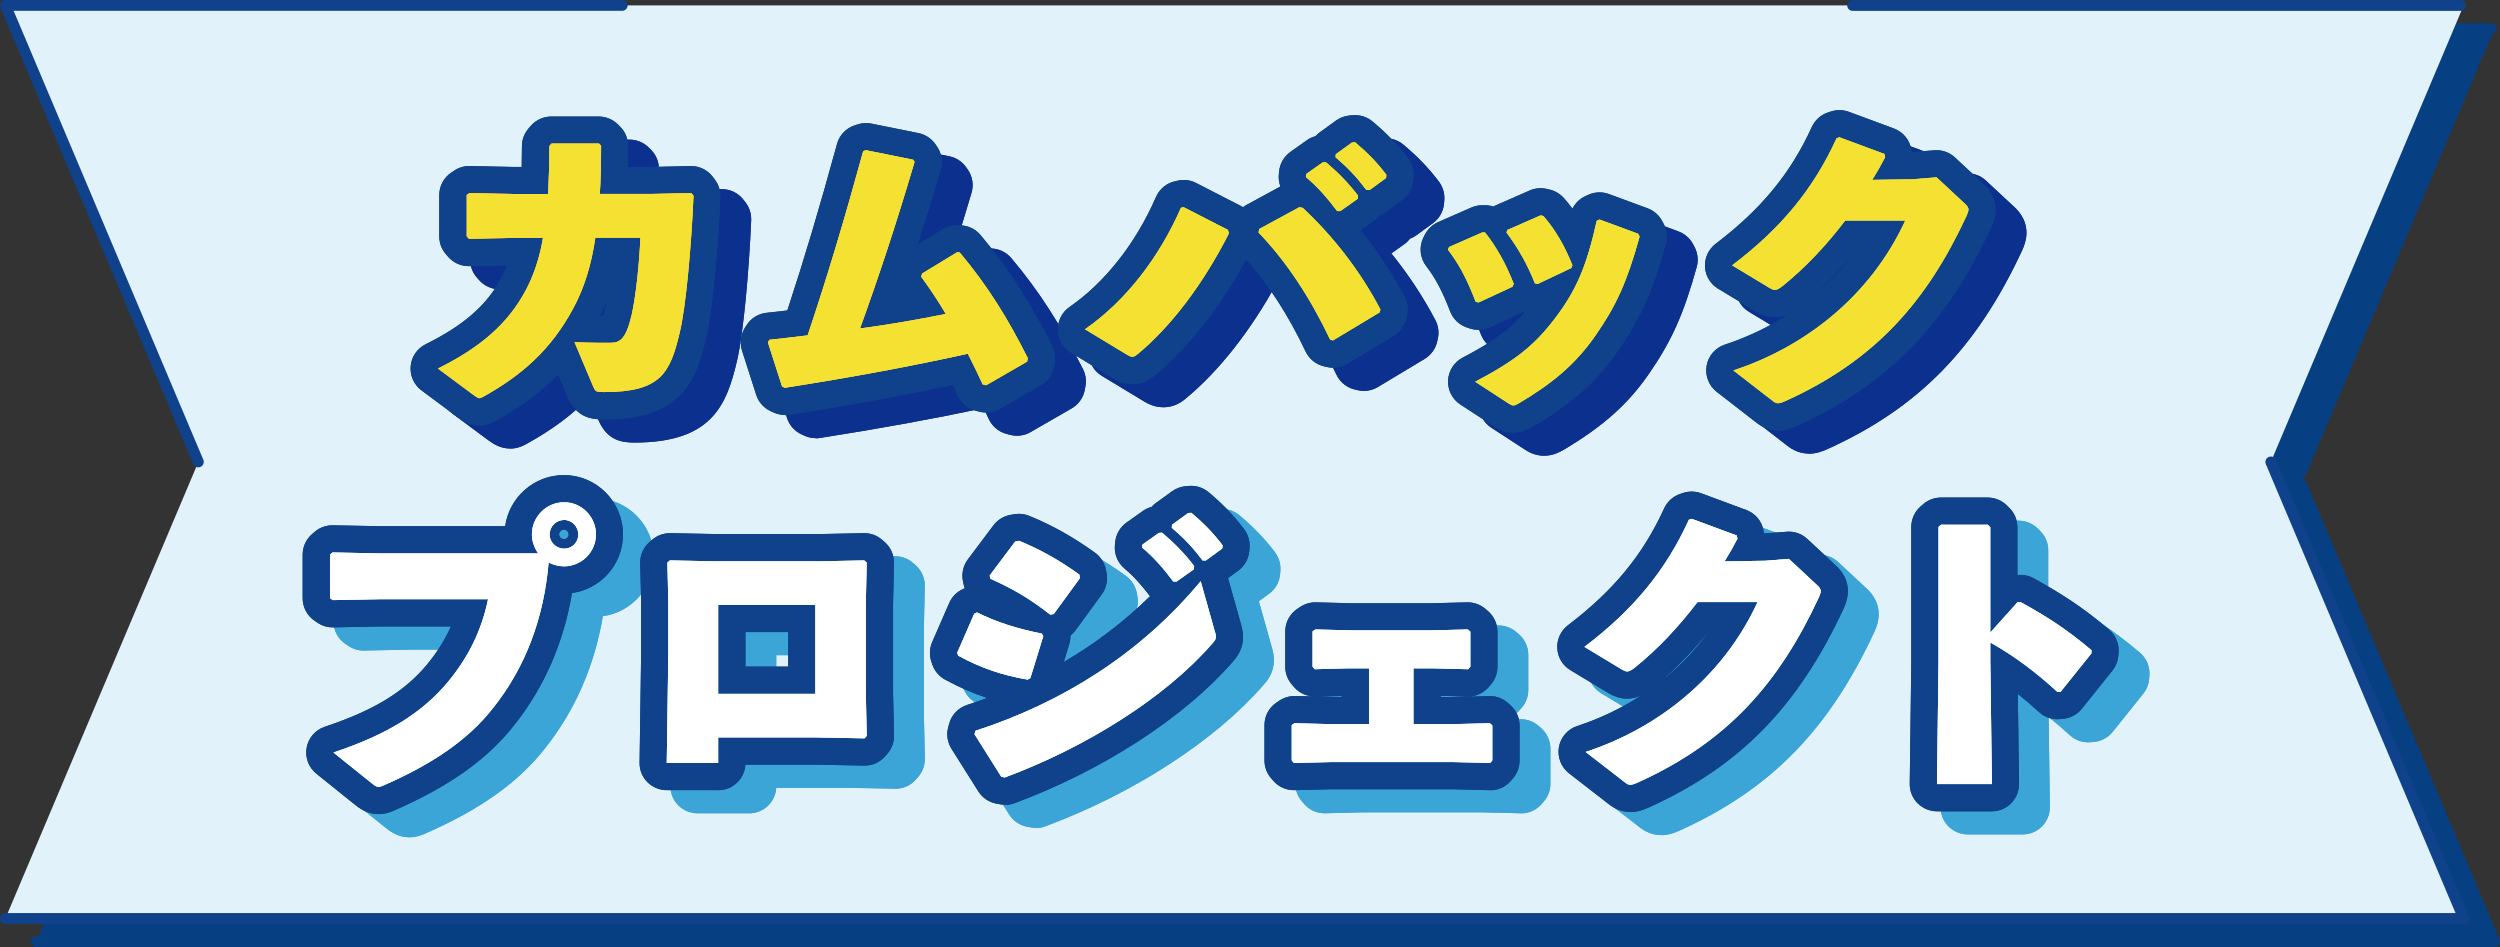 <?xml version="1.0" encoding="UTF-8"?><svg id="_イヤー_2" xmlns="http://www.w3.org/2000/svg" viewBox="0 0 355.94 134.84"><rect x="0" y="0" width="355.94" height="134.84" fill="#333333" stroke="none"/><defs><style>.cls-1{fill:#fff;}.cls-2{fill:#f4e131;}.cls-3{fill:#f18f2d;}.cls-4{fill:#90c42d;}.cls-5{fill:#d9615f;}.cls-6{fill:#e1f2fb;}.cls-7{fill:#3f9dc8;}.cls-8{fill:#073f83;}.cls-9{fill:#0b308e;}.cls-10{fill:#0f428b;}.cls-11{fill:#3ba5d7;}.cls-12{fill:#5eb6a6;}</style></defs><g id="_イヤー_1-2"><g><g><g><polygon class="cls-8" points="5.17 4.07 32.63 69.07 5.17 134.07 355.17 134.07 327.7 69.07 355.17 4.07 5.17 4.07"/><path class="cls-8" d="M355.17,134.84H5.17c-.43,0-.77-.35-.77-.77s.35-.77,.77-.77H354l-27.01-63.92c-.17-.39,.02-.85,.41-1.02,.39-.17,.85,.02,1.02,.41l27.46,65c.1,.24,.08,.51-.07,.73s-.39,.35-.65,.35Z"/><path class="cls-8" d="M32.63,69.85c-.3,0-.59-.18-.71-.47L4.45,4.37c-.1-.24-.08-.51,.07-.73s.39-.35,.65-.35H92.98c.43,0,.77,.35,.77,.77s-.35,.77-.77,.77H6.34l27.01,63.92c.17,.39-.02,.85-.41,1.02-.1,.04-.2,.06-.3,.06Z"/><path class="cls-8" d="M354.72,4.84h-86.56c-.43,0-.77-.35-.77-.77s.35-.77,.77-.77h86.56c.43,0,.77,.35,.77,.77s-.35,.77-.77,.77Z"/></g><g><polygon class="cls-6" points=".77 .77 28.24 65.78 .77 130.77 350.77 130.77 323.31 65.78 350.77 .77 .77 .77"/><path class="cls-10" d="M350.77,131.55H.77C.35,131.55,0,131.2,0,130.77s.35-.77,.77-.77H349.61l-27.01-63.92c-.17-.39,.02-.85,.41-1.02,.4-.17,.85,.02,1.02,.41l27.46,65c.1,.24,.08,.51-.07,.73s-.39,.35-.65,.35Z"/><path class="cls-10" d="M28.24,66.55c-.3,0-.59-.18-.71-.47L.06,1.08C-.04,.84-.01,.56,.13,.35s.39-.35,.65-.35H88.59c.43,0,.77,.35,.77,.77s-.35,.77-.77,.77H1.94l27.01,63.92c.17,.39-.02,.85-.41,1.02-.1,.04-.2,.06-.3,.06Z"/><path class="cls-10" d="M350.33,1.55h-86.56c-.43,0-.77-.35-.77-.77s.35-.77,.77-.77h86.56c.43,0,.77,.35,.77,.77s-.35,.77-.77,.77Z"/></g></g><g><g><g><path class="cls-9" d="M72.66,63.86c-1.44,0-2.38-.66-3.01-1.1-.03-.02-.13-.09-.16-.11l-5.08-3.77c-1.08-.8-1.67-2.11-1.55-3.46,.12-1.34,.93-2.53,2.14-3.12,5.51-2.74,8.77-5.61,10.87-9.61,.27-.52,.52-1.06,.74-1.62l-5.41,.11c-1.14,.04-2.24-.46-3-1.32l-.31-.36c-.62-.71-.96-1.61-.96-2.55v-5.88c0-1.3,.65-2.51,1.73-3.22l.4-.27c.66-.44,1.43-.67,2.23-.65l6.29,.13h1.08c.02-.94,.04-1.92,.04-2.95,0-.94,.34-1.84,.96-2.55l.31-.36c.74-.84,1.8-1.32,2.92-1.32h6.74c1.03,0,2.01,.41,2.74,1.13l.31,.31c.73,.73,1.13,1.71,1.13,2.74,0,1.08,0,2.08-.03,3h3.47l5.43-.13c1.23-.03,2.4,.52,3.15,1.49l.31,.4c.56,.73,.85,1.63,.81,2.55-.29,6.77-1.06,15.93-2.03,20.04-1.49,6.34-3.62,11.6-14.6,11.6-1.93,0-3.87-.38-5.08-3.13l-1.38-3.27c-2.41,2.46-5.28,4.58-8.77,6.52-.6,.35-1.41,.74-2.47,.74Zm17.15-15.61h.48c.07-.24,.16-.54,.25-.93,.08-.36,.17-.77,.25-1.24-.3,.74-.62,1.46-.98,2.17Zm-5.51-13.95c.12,.11,.24,.24,.35,.37,.36,.43,.62,.92,.77,1.44,.28-.99,.93-1.8,1.78-2.3-.09-.08-.17-.16-.25-.25-.39-.42-.68-.91-.86-1.45-.3,.93-.95,1.71-1.79,2.18Zm14.31,.46c.15,.2,.29,.4,.4,.62,.01-.21,.03-.42,.04-.63h-.44Z"/><path class="cls-9" d="M72.66,63.86c-1.44,0-2.38-.66-3.01-1.1-.03-.02-.13-.09-.16-.11l-5.08-3.77c-1.08-.8-1.67-2.11-1.55-3.46,.12-1.34,.93-2.53,2.14-3.12,5.51-2.74,8.77-5.61,10.87-9.61,.27-.52,.52-1.06,.74-1.62l-5.41,.11c-1.14,.04-2.24-.46-3-1.32l-.31-.36c-.62-.71-.96-1.61-.96-2.55v-5.88c0-1.3,.65-2.51,1.73-3.22l.4-.27c.66-.44,1.43-.67,2.23-.65l6.29,.13h1.08c.02-.94,.04-1.92,.04-2.95,0-.94,.34-1.84,.96-2.55l.31-.36c.74-.84,1.8-1.32,2.92-1.32h6.74c1.03,0,2.01,.41,2.74,1.13l.31,.31c.73,.73,1.13,1.71,1.13,2.74,0,1.08,0,2.08-.03,3h3.47l5.43-.13c1.23-.03,2.4,.52,3.15,1.49l.31,.4c.56,.73,.85,1.63,.81,2.55-.29,6.77-1.06,15.93-2.03,20.04-1.49,6.34-3.62,11.6-14.6,11.6-1.93,0-3.87-.38-5.08-3.13l-1.38-3.27c-2.41,2.46-5.28,4.58-8.77,6.52-.6,.35-1.41,.74-2.47,.74Zm17.15-15.61h.48c.07-.24,.16-.54,.25-.93,.08-.36,.17-.77,.25-1.24-.3,.74-.62,1.46-.98,2.17Zm-5.51-13.95c.12,.11,.24,.24,.35,.37,.36,.43,.62,.92,.77,1.44,.28-.99,.93-1.8,1.78-2.3-.09-.08-.17-.16-.25-.25-.39-.42-.68-.91-.86-1.45-.3,.93-.95,1.71-1.79,2.18Zm14.31,.46c.15,.2,.29,.4,.4,.62,.01-.21,.03-.42,.04-.63h-.44Z"/><path class="cls-9" d="M116.15,62.38c-.54,0-1.08-.11-1.57-.33l-.4-.18c-1.01-.45-1.78-1.3-2.12-2.35l-2.02-6.29c-.35-1.09-.2-2.27,.4-3.24l.22-.36c.62-1,1.66-1.65,2.83-1.79,.79-.09,1.56-.18,2.32-.26,.23-.03,.45-.05,.68-.08,2.4-7.29,4.61-14.71,7.07-23.7,.34-1.25,1.28-2.24,2.51-2.65l.4-.13c.64-.21,1.33-.26,1.99-.12l6.69,1.35c.96,.19,1.82,.75,2.39,1.55l.22,.31c.69,.97,.9,2.21,.56,3.35-1.1,3.73-2.18,7.24-3.29,10.67l3.58-2.18c.61-.37,1.3-.57,2.02-.57h.4c1.14,0,2.23,.51,2.96,1.38,3.91,4.65,6.96,9.37,10.2,15.8,.38,.75,.5,1.61,.35,2.44l-.09,.49c-.2,1.12-.89,2.09-1.88,2.66l-5.84,3.37c-.89,.52-1.96,.65-2.96,.38l-.49-.13c-1.11-.3-2.03-1.09-2.51-2.13-.23-.52-.47-1.03-.72-1.53-7.21,1.53-14.7,2.9-23.32,4.25-.2,.03-.4,.05-.6,.05Zm7.14-10.78c-.08,.23-.15,.45-.23,.68-.16,.48-.41,.92-.73,1.29,.75-.13,1.49-.26,2.22-.38-.27-.2-.51-.43-.73-.69-.22-.28-.4-.58-.54-.89Zm19.21-1.81c.59,.04,1.16,.22,1.67,.52-.41-.69-.82-1.36-1.24-2.01-.03,.43-.14,.86-.33,1.27-.03,.07-.07,.14-.1,.21Z"/><path class="cls-9" d="M116.15,62.38c-.54,0-1.08-.11-1.57-.33l-.4-.18c-1.01-.45-1.78-1.3-2.12-2.35l-2.02-6.29c-.35-1.09-.2-2.27,.4-3.24l.22-.36c.62-1,1.66-1.65,2.83-1.79,.79-.09,1.56-.18,2.32-.26,.23-.03,.45-.05,.68-.08,2.4-7.29,4.61-14.71,7.07-23.7,.34-1.25,1.28-2.24,2.51-2.65l.4-.13c.64-.21,1.33-.26,1.99-.12l6.69,1.35c.96,.19,1.82,.75,2.39,1.55l.22,.31c.69,.97,.9,2.21,.56,3.35-1.1,3.73-2.18,7.24-3.29,10.67l3.58-2.18c.61-.37,1.3-.57,2.02-.57h.4c1.14,0,2.23,.51,2.96,1.38,3.91,4.65,6.96,9.37,10.2,15.8,.38,.75,.5,1.61,.35,2.44l-.09,.49c-.2,1.12-.89,2.09-1.88,2.66l-5.84,3.37c-.89,.52-1.96,.65-2.96,.38l-.49-.13c-1.11-.3-2.03-1.09-2.51-2.13-.23-.52-.47-1.03-.72-1.53-7.21,1.53-14.7,2.9-23.32,4.25-.2,.03-.4,.05-.6,.05Zm7.14-10.78c-.08,.23-.15,.45-.23,.68-.16,.48-.41,.92-.73,1.29,.75-.13,1.49-.26,2.22-.38-.27-.2-.51-.43-.73-.69-.22-.28-.4-.58-.54-.89Zm19.21-1.81c.59,.04,1.16,.22,1.67,.52-.41-.69-.82-1.36-1.24-2.01-.03,.43-.14,.86-.33,1.27-.03,.07-.07,.14-.1,.21Z"/><path class="cls-9" d="M165.61,57.98c-1.28,0-2.16-.51-2.64-.78l-6.1-3.69c-1.12-.68-1.83-1.88-1.87-3.2-.04-1.31,.59-2.56,1.67-3.31,5.07-3.51,9.44-9.07,12.31-15.66,.5-1.14,1.5-1.97,2.71-2.23l.4-.09c.88-.2,1.81-.08,2.61,.34l6.29,3.23c.12,.06,.24,.13,.36,.21,.15-.11,.31-.21,.47-.3l4.87-2.65c-.21-.56-.29-1.17-.22-1.79l.04-.4c.12-1.1,.71-2.09,1.6-2.73l2.34-1.66c.38-.27,.79-.46,1.24-.58,.18-.21,.39-.4,.62-.56l2.29-1.66c.56-.4,1.21-.65,1.89-.72l.45-.04c1.04-.1,2.07,.22,2.87,.89,2.03,1.7,3.63,3.37,5.06,5.27,.58,.78,.85,1.74,.76,2.71l-.04,.45c-.11,1.1-.68,2.09-1.57,2.74l-2.34,1.71c-.29,.21-.6,.38-.93,.5-.23,.3-.51,.57-.82,.79l-1.84,1.31c2.41,2.98,4.53,6.19,6.27,9.5,.42,.81,.55,1.74,.35,2.64l-.09,.4c-.23,1.04-.88,1.93-1.79,2.48l-6.65,4c-.85,.51-1.87,.68-2.84,.46l-.4-.09c-1.17-.26-2.15-1.04-2.66-2.12-2.44-5.14-5.28-9.55-8.46-13.14-3.71,6.83-8.3,12.67-13.06,16.58-.34,.28-1.44,1.2-3.13,1.2Zm26.96-16.41c1.02,1.55,1.99,3.18,2.91,4.89l.35-.21c-.99-1.61-2.08-3.18-3.26-4.68Z"/><path class="cls-9" d="M165.61,57.98c-1.28,0-2.16-.51-2.64-.78l-6.1-3.69c-1.12-.68-1.83-1.88-1.87-3.2-.04-1.31,.59-2.56,1.67-3.31,5.07-3.51,9.44-9.07,12.31-15.66,.5-1.14,1.5-1.97,2.71-2.23l.4-.09c.88-.2,1.81-.08,2.61,.34l6.29,3.23c.12,.06,.24,.13,.36,.21,.15-.11,.31-.21,.47-.3l4.87-2.65c-.21-.56-.29-1.17-.22-1.79l.04-.4c.12-1.1,.71-2.09,1.6-2.73l2.34-1.66c.38-.27,.79-.46,1.24-.58,.18-.21,.39-.4,.62-.56l2.29-1.66c.56-.4,1.21-.65,1.89-.72l.45-.04c1.04-.1,2.07,.22,2.87,.89,2.03,1.7,3.63,3.37,5.06,5.27,.58,.78,.85,1.74,.76,2.71l-.04,.45c-.11,1.1-.68,2.09-1.57,2.74l-2.34,1.71c-.29,.21-.6,.38-.93,.5-.23,.3-.51,.57-.82,.79l-1.84,1.31c2.41,2.98,4.53,6.19,6.27,9.5,.42,.81,.55,1.74,.35,2.64l-.09,.4c-.23,1.04-.88,1.93-1.79,2.48l-6.65,4c-.85,.51-1.87,.68-2.84,.46l-.4-.09c-1.17-.26-2.15-1.04-2.66-2.12-2.44-5.14-5.28-9.55-8.46-13.14-3.71,6.83-8.3,12.67-13.06,16.58-.34,.28-1.44,1.2-3.13,1.2Zm26.96-16.41c1.02,1.55,1.99,3.18,2.91,4.89l.35-.21c-.99-1.61-2.08-3.18-3.26-4.68Z"/><path class="cls-9" d="M219.87,64.89c-1.44,0-2.45-.67-2.82-.92l-4.73-3.08c-1.15-.75-1.82-2.05-1.76-3.42s.85-2.61,2.06-3.25c4.62-2.43,6.94-4.12,9.19-6.83-.15,.09-.3,.18-.46,.25l-4.85,2.25c-.9,.41-1.92,.47-2.85,.16l-.4-.13c-1.1-.37-1.98-1.21-2.39-2.29-1.09-2.85-2.11-4.77-3.39-6.42-.92-1.18-1.08-2.78-.41-4.12l.18-.36c.41-.81,1.08-1.45,1.91-1.82l4.72-2.07c.49-.21,1.02-.33,1.55-.33h.4c.41,0,.82,.07,1.2,.19,.14-.08,.28-.16,.44-.22l4.72-2.07c.75-.33,1.59-.41,2.4-.23l.4,.09c.8,.18,1.52,.61,2.07,1.22,.42,.48,.83,.98,1.22,1.51,.4-.8,1.06-1.44,1.89-1.81l.4-.18c.92-.41,1.97-.44,2.91-.09l5.48,2.02c.87,.32,1.6,.94,2.05,1.75l.22,.4c.49,.89,.62,1.94,.35,2.92-1.86,6.7-3.57,10.53-6.79,15.19-3.01,4.36-6.55,7.51-12.21,10.87-.64,.37-1.55,.81-2.7,.81Z"/><path class="cls-9" d="M219.87,64.89c-1.44,0-2.45-.67-2.82-.92l-4.73-3.08c-1.15-.75-1.82-2.05-1.76-3.42s.85-2.61,2.06-3.25c4.62-2.43,6.94-4.12,9.19-6.83-.15,.09-.3,.18-.46,.25l-4.85,2.25c-.9,.41-1.92,.47-2.85,.16l-.4-.13c-1.1-.37-1.98-1.21-2.39-2.29-1.09-2.85-2.11-4.77-3.39-6.42-.92-1.18-1.08-2.78-.41-4.12l.18-.36c.41-.81,1.08-1.45,1.91-1.82l4.72-2.07c.49-.21,1.02-.33,1.55-.33h.4c.41,0,.82,.07,1.2,.19,.14-.08,.28-.16,.44-.22l4.72-2.07c.75-.33,1.59-.41,2.4-.23l.4,.09c.8,.18,1.52,.61,2.07,1.22,.42,.48,.83,.98,1.22,1.51,.4-.8,1.06-1.44,1.89-1.81l.4-.18c.92-.41,1.97-.44,2.91-.09l5.48,2.02c.87,.32,1.6,.94,2.05,1.75l.22,.4c.49,.89,.62,1.94,.35,2.92-1.86,6.7-3.57,10.53-6.79,15.19-3.01,4.36-6.55,7.51-12.21,10.87-.64,.37-1.55,.81-2.7,.81Z"/><path class="cls-9" d="M257.54,64.58c-1.14,0-2.22-.41-3.2-1.22l-5.51-4.27c-1.13-.88-1.69-2.31-1.45-3.72,.24-1.41,1.25-2.58,2.61-3.02,3.26-1.07,6.31-2.54,9.1-4.35-.55,.25-1.22,.45-2.01,.45-1.14,0-2.06-.45-2.64-.78l-5.43-3.28c-1.1-.66-1.8-1.83-1.86-3.11-.07-1.28,.51-2.51,1.53-3.29,6.45-4.89,10.67-10.01,13.68-16.62,.45-.98,1.28-1.73,2.3-2.07l.4-.13c.84-.28,1.75-.26,2.57,.04l6.42,2.38c1.26,.47,2.19,1.55,2.45,2.87l.09,.45v.03l3.22-.25c1.08-.08,2.15,.29,2.94,1.03l3.91,3.64c.41,.36,1.86,1.65,1.86,3.78,0,.98-.3,1.8-.6,2.47-6.5,13.99-14.76,22.43-27.63,28.28-.78,.36-1.68,.71-2.77,.71Zm11.35-25.89c-2.33,2.87-4.73,5.35-7.29,7.53,2.8-2.17,5.26-4.7,7.29-7.53Zm-10.73,5.35h0Zm20.94-11.16c.37,.7,.52,1.5,.42,2.28,.22-.42,.43-.85,.65-1.29l-1.07-.99Zm-12.01-3.81c-.38,.66-.78,1.3-1.19,1.93,.38-.12,.78-.19,1.19-.19h.5v-.02c-.31-.54-.48-1.13-.51-1.73Z"/><path class="cls-9" d="M257.54,64.58c-1.14,0-2.22-.41-3.2-1.22l-5.51-4.27c-1.13-.88-1.69-2.31-1.45-3.72,.24-1.41,1.25-2.58,2.61-3.02,3.26-1.07,6.31-2.54,9.1-4.35-.55,.25-1.22,.45-2.01,.45-1.14,0-2.06-.45-2.64-.78l-5.43-3.28c-1.1-.66-1.8-1.83-1.86-3.11-.07-1.28,.51-2.51,1.53-3.29,6.45-4.89,10.67-10.01,13.68-16.62,.45-.98,1.28-1.73,2.3-2.07l.4-.13c.84-.28,1.75-.26,2.57,.04l6.42,2.38c1.26,.47,2.19,1.55,2.45,2.87l.09,.45v.03l3.22-.25c1.08-.08,2.15,.29,2.94,1.03l3.91,3.64c.41,.36,1.86,1.65,1.86,3.78,0,.98-.3,1.8-.6,2.47-6.5,13.99-14.76,22.43-27.63,28.28-.78,.36-1.68,.71-2.77,.71Zm11.35-25.89c-2.33,2.87-4.73,5.35-7.29,7.53,2.8-2.17,5.26-4.7,7.29-7.53Zm-10.73,5.35h0Zm20.94-11.16c.37,.7,.52,1.5,.42,2.28,.22-.42,.43-.85,.65-1.29l-1.07-.99Zm-12.01-3.81c-.38,.66-.78,1.3-1.19,1.93,.38-.12,.78-.19,1.19-.19h.5v-.02c-.31-.54-.48-1.13-.51-1.73Z"/><path class="cls-9" d="M89.15,37.17c-.58,3.91-1.57,7.1-3.14,10.02-3.19,5.97-7.46,9.61-12.8,12.58-.22,.13-.4,.22-.54,.22-.22,0-.4-.13-.85-.45l-5.08-3.77c5.88-2.92,9.93-6.24,12.58-11.28,1.08-2.07,1.89-4.45,2.38-7.32h-4.13l-6.42,.13-.31-.36v-5.88l.4-.27,6.29,.13h4.9c.09-2.02,.18-4.27,.18-6.83l.31-.36h6.74l.31,.31c0,2.52-.04,4.81-.18,6.87h7.5l5.53-.13,.31,.4c-.31,7.23-1.08,15.72-1.93,19.32-1.39,5.93-2.7,8.62-10.83,8.62-1.17,0-1.21-.09-1.53-.81l-2.65-6.29c1.3,.04,2.47,.09,3.68,.09h1.3c1.39,0,2.29-.31,3.14-3.91,.58-2.47,1.08-7.05,1.26-11.05h-6.42Z"/><path class="cls-9" d="M115.75,58.32l-2.02-6.29,.22-.36c1.89-.22,3.68-.4,5.44-.63,2.88-8.58,5.35-16.89,7.91-26.23l.4-.13,6.69,1.35,.22,.31c-2.7,9.12-5.12,16.4-7.77,23.72,4.04-.54,8.22-1.26,12.22-2.07-1.08-1.84-2.25-3.59-3.5-5.3l.13-.45,4.94-3.01h.4c4.04,4.81,6.92,9.52,9.7,15.05l-.09,.49-5.84,3.37-.49-.13c-.67-1.48-1.39-2.92-2.11-4.36-8.13,1.8-16.35,3.32-26.05,4.85l-.4-.18Z"/><path class="cls-9" d="M172.94,32.81l6.29,3.23,.13,.49c-3.64,7.19-8.27,13.3-13.07,17.25-.27,.22-.45,.31-.67,.31s-.4-.09-.72-.27l-6.02-3.64c5.84-4.04,10.6-10.29,13.66-17.29l.4-.09Zm10.74,3.1l5.71-3.1,.49,.09c4.18,3.91,8.09,8.8,11.05,14.46l-.09,.4-6.65,4-.4-.09c-2.83-5.97-6.2-11.1-10.2-15.27l.09-.49Zm6.69-7.82l2.34-1.66,.45-.04c1.66,1.39,3.23,2.96,4.58,4.76l-.04,.45-2.47,1.75h-.45c-1.39-1.84-2.65-3.32-4.45-4.85l.04-.4Zm4.22-2.83l2.29-1.66,.45-.04c1.66,1.39,3.1,2.83,4.45,4.63l-.04,.45-2.34,1.71h-.45c-1.39-1.84-2.61-3.14-4.4-4.67l.04-.4Z"/><path class="cls-9" d="M210.7,38.47l4.72-2.07h.4c1.66,2.07,3.05,4.63,4.09,7.32l-.18,.4-4.85,2.25-.4-.13c-1.03-2.7-2.2-5.17-3.95-7.41l.18-.36Zm21.43-3.91l5.48,2.02,.22,.4c-1.84,6.65-3.41,9.93-6.24,14.02-2.92,4.22-6.24,6.92-11.01,9.75-.31,.18-.54,.27-.72,.27-.22,0-.4-.09-.67-.27l-4.76-3.1c5.79-3.05,8.49-5.21,11.46-9.16,2.92-3.86,4.4-7.28,5.84-13.75l.4-.18Zm-13.12,1.48l4.72-2.07,.4,.09c1.66,1.89,3.05,4.27,4.13,7.01l-.18,.4-4.76,2.25-.4-.09c-1.08-2.74-2.43-5.08-4.04-7.23l.13-.36Z"/><path class="cls-9" d="M267.11,34.7c-2.74,3.59-5.66,6.69-8.94,9.34-.49,.36-.76,.54-1.08,.54-.18,0-.4-.09-.72-.27l-5.35-3.23c7.05-5.35,11.59-10.92,14.87-18.1l.4-.13,6.42,2.38,.09,.45c-.58,1.12-1.17,2.16-1.84,3.23l5.75-.09,3.41-.27,3.91,3.64c.4,.36,.63,.63,.63,.94,0,.22-.09,.49-.27,.9-5.66,12.17-12.94,20.53-25.7,26.32-.58,.27-.9,.36-1.17,.36-.22,0-.45-.09-.76-.36l-5.57-4.31c10.02-3.28,19.45-10.42,24.48-21.34h-8.58Z"/><path class="cls-9" d="M89.15,37.17c-.58,3.91-1.57,7.1-3.14,10.02-3.19,5.97-7.46,9.61-12.8,12.58-.22,.13-.4,.22-.54,.22-.22,0-.4-.13-.85-.45l-5.08-3.77c5.88-2.92,9.93-6.24,12.58-11.28,1.08-2.07,1.89-4.45,2.38-7.32h-4.13l-6.42,.13-.31-.36v-5.88l.4-.27,6.29,.13h4.9c.09-2.02,.18-4.27,.18-6.83l.31-.36h6.74l.31,.31c0,2.52-.04,4.81-.18,6.87h7.5l5.53-.13,.31,.4c-.31,7.23-1.08,15.72-1.93,19.32-1.39,5.93-2.7,8.62-10.83,8.62-1.17,0-1.21-.09-1.53-.81l-2.65-6.29c1.3,.04,2.47,.09,3.68,.09h1.3c1.39,0,2.29-.31,3.14-3.91,.58-2.47,1.08-7.05,1.26-11.05h-6.42Z"/><path class="cls-9" d="M89.15,37.17c-.58,3.91-1.57,7.1-3.14,10.02-3.19,5.97-7.46,9.61-12.8,12.58-.22,.13-.4,.22-.54,.22-.22,0-.4-.13-.85-.45l-5.08-3.77c5.88-2.92,9.93-6.24,12.58-11.28,1.08-2.07,1.89-4.45,2.38-7.32h-4.13l-6.42,.13-.31-.36v-5.88l.4-.27,6.29,.13h4.9c.09-2.02,.18-4.27,.18-6.83l.31-.36h6.74l.31,.31c0,2.52-.04,4.81-.18,6.87h7.5l5.53-.13,.31,.4c-.31,7.23-1.08,15.72-1.93,19.32-1.39,5.93-2.7,8.62-10.83,8.62-1.17,0-1.21-.09-1.53-.81l-2.65-6.29c1.3,.04,2.47,.09,3.68,.09h1.3c1.39,0,2.29-.31,3.14-3.91,.58-2.47,1.08-7.05,1.26-11.05h-6.42Z"/><path class="cls-9" d="M115.75,58.32l-2.02-6.29,.22-.36c1.89-.22,3.68-.4,5.44-.63,2.88-8.58,5.35-16.89,7.91-26.23l.4-.13,6.69,1.35,.22,.31c-2.7,9.12-5.12,16.4-7.77,23.72,4.04-.54,8.22-1.26,12.22-2.07-1.08-1.84-2.25-3.59-3.5-5.3l.13-.45,4.94-3.01h.4c4.04,4.81,6.92,9.52,9.7,15.05l-.09,.49-5.84,3.37-.49-.13c-.67-1.48-1.39-2.92-2.11-4.36-8.13,1.8-16.35,3.32-26.05,4.85l-.4-.18Z"/><path class="cls-9" d="M115.75,58.32l-2.02-6.29,.22-.36c1.89-.22,3.68-.4,5.44-.63,2.88-8.58,5.35-16.89,7.91-26.23l.4-.13,6.69,1.35,.22,.31c-2.7,9.12-5.12,16.4-7.77,23.72,4.04-.54,8.22-1.26,12.22-2.07-1.08-1.84-2.25-3.59-3.5-5.3l.13-.45,4.94-3.01h.4c4.04,4.81,6.92,9.52,9.7,15.05l-.09,.49-5.84,3.37-.49-.13c-.67-1.48-1.39-2.92-2.11-4.36-8.13,1.8-16.35,3.32-26.05,4.85l-.4-.18Z"/><path class="cls-9" d="M172.94,32.81l6.29,3.23,.13,.49c-3.64,7.19-8.27,13.3-13.07,17.25-.27,.22-.45,.31-.67,.31s-.4-.09-.72-.27l-6.02-3.64c5.84-4.04,10.6-10.29,13.66-17.29l.4-.09Zm10.74,3.1l5.71-3.1,.49,.09c4.18,3.91,8.09,8.8,11.05,14.46l-.09,.4-6.65,4-.4-.09c-2.83-5.97-6.2-11.1-10.2-15.27l.09-.49Zm6.69-7.82l2.34-1.66,.45-.04c1.66,1.39,3.23,2.96,4.58,4.76l-.04,.45-2.47,1.75h-.45c-1.39-1.84-2.65-3.32-4.45-4.85l.04-.4Zm4.22-2.83l2.29-1.66,.45-.04c1.66,1.39,3.1,2.83,4.45,4.63l-.04,.45-2.34,1.71h-.45c-1.39-1.84-2.61-3.14-4.4-4.67l.04-.4Z"/><path class="cls-9" d="M172.94,32.81l6.29,3.23,.13,.49c-3.64,7.19-8.27,13.3-13.07,17.25-.27,.22-.45,.31-.67,.31s-.4-.09-.72-.27l-6.02-3.64c5.84-4.04,10.6-10.29,13.66-17.29l.4-.09Zm10.74,3.1l5.71-3.1,.49,.09c4.18,3.91,8.09,8.8,11.05,14.46l-.09,.4-6.65,4-.4-.09c-2.83-5.97-6.2-11.1-10.2-15.27l.09-.49Zm6.69-7.82l2.34-1.66,.45-.04c1.66,1.39,3.23,2.96,4.58,4.76l-.04,.45-2.47,1.75h-.45c-1.39-1.84-2.65-3.32-4.45-4.85l.04-.4Zm4.22-2.83l2.29-1.66,.45-.04c1.66,1.39,3.1,2.83,4.45,4.63l-.04,.45-2.34,1.71h-.45c-1.39-1.84-2.61-3.14-4.4-4.67l.04-.4Z"/><path class="cls-9" d="M210.7,38.47l4.72-2.07h.4c1.66,2.07,3.05,4.63,4.09,7.32l-.18,.4-4.85,2.25-.4-.13c-1.03-2.7-2.2-5.17-3.95-7.41l.18-.36Zm21.43-3.91l5.48,2.02,.22,.4c-1.84,6.65-3.41,9.93-6.24,14.02-2.92,4.22-6.24,6.92-11.01,9.75-.31,.18-.54,.27-.72,.27-.22,0-.4-.09-.67-.27l-4.76-3.1c5.79-3.05,8.49-5.21,11.46-9.16,2.92-3.86,4.4-7.28,5.84-13.75l.4-.18Zm-13.12,1.48l4.72-2.07,.4,.09c1.66,1.89,3.05,4.27,4.13,7.01l-.18,.4-4.76,2.25-.4-.09c-1.08-2.74-2.43-5.08-4.04-7.23l.13-.36Z"/><path class="cls-9" d="M210.7,38.47l4.72-2.07h.4c1.66,2.07,3.05,4.63,4.09,7.32l-.18,.4-4.85,2.25-.4-.13c-1.03-2.7-2.2-5.17-3.95-7.41l.18-.36Zm21.43-3.91l5.48,2.02,.22,.4c-1.84,6.65-3.41,9.93-6.24,14.02-2.92,4.22-6.24,6.92-11.01,9.75-.31,.18-.54,.27-.72,.27-.22,0-.4-.09-.67-.27l-4.76-3.1c5.79-3.05,8.49-5.21,11.46-9.16,2.92-3.86,4.4-7.28,5.84-13.75l.4-.18Zm-13.12,1.48l4.72-2.07,.4,.09c1.66,1.89,3.05,4.27,4.13,7.01l-.18,.4-4.76,2.25-.4-.09c-1.08-2.74-2.43-5.08-4.04-7.23l.13-.36Z"/><path class="cls-9" d="M267.11,34.7c-2.74,3.59-5.66,6.69-8.94,9.34-.49,.36-.76,.54-1.08,.54-.18,0-.4-.09-.72-.27l-5.35-3.23c7.05-5.35,11.59-10.92,14.87-18.1l.4-.13,6.42,2.38,.09,.45c-.58,1.12-1.17,2.16-1.84,3.23l5.75-.09,3.41-.27,3.91,3.64c.4,.36,.63,.63,.63,.94,0,.22-.09,.49-.27,.9-5.66,12.17-12.94,20.53-25.7,26.32-.58,.27-.9,.36-1.17,.36-.22,0-.45-.09-.76-.36l-5.57-4.31c10.02-3.28,19.45-10.42,24.48-21.34h-8.58Z"/><path class="cls-9" d="M267.11,34.7c-2.74,3.59-5.66,6.69-8.94,9.34-.49,.36-.76,.54-1.08,.54-.18,0-.4-.09-.72-.27l-5.35-3.23c7.05-5.35,11.59-10.92,14.87-18.1l.4-.13,6.42,2.38,.09,.45c-.58,1.12-1.17,2.16-1.84,3.23l5.75-.09,3.41-.27,3.91,3.64c.4,.36,.63,.63,.63,.94,0,.22-.09,.49-.27,.9-5.66,12.17-12.94,20.53-25.7,26.32-.58,.27-.9,.36-1.17,.36-.22,0-.45-.09-.76-.36l-5.57-4.31c10.02-3.28,19.45-10.42,24.48-21.34h-8.58Z"/></g><g><g><g><path class="cls-10" d="M68.27,60.57c-1.44,0-2.38-.66-3.01-1.1-.03-.02-.13-.09-.16-.11l-5.08-3.77c-1.08-.8-1.67-2.11-1.55-3.46,.12-1.34,.93-2.53,2.14-3.12,5.51-2.74,8.77-5.61,10.87-9.61,.27-.52,.52-1.06,.74-1.62l-5.41,.11c-1.13,.04-2.24-.46-3-1.32l-.31-.36c-.62-.71-.96-1.61-.96-2.55v-5.88c0-1.3,.65-2.51,1.73-3.22l.4-.27c.66-.44,1.44-.67,2.23-.65l6.29,.13h1.08c.02-.94,.04-1.92,.04-2.95,0-.94,.34-1.84,.96-2.55l.31-.36c.74-.84,1.8-1.32,2.92-1.32h6.74c1.03,0,2.01,.41,2.74,1.13l.31,.31c.73,.73,1.13,1.71,1.13,2.74,0,1.08,0,2.08-.03,3h3.47l5.43-.13c1.22-.03,2.4,.52,3.15,1.49l.31,.4c.56,.73,.85,1.63,.81,2.55-.29,6.77-1.06,15.93-2.03,20.04-1.49,6.34-3.62,11.6-14.6,11.6-1.93,0-3.87-.38-5.08-3.13l-1.38-3.27c-2.41,2.46-5.28,4.58-8.77,6.52-.6,.35-1.41,.74-2.47,.74Zm17.15-15.61h.48c.07-.24,.16-.54,.25-.93,.08-.36,.17-.77,.25-1.24-.3,.74-.62,1.46-.98,2.17Zm-5.51-13.95c.12,.11,.24,.24,.35,.37,.36,.43,.62,.92,.77,1.44,.28-.99,.93-1.8,1.78-2.3-.09-.08-.17-.16-.25-.25-.39-.42-.68-.91-.86-1.45-.3,.93-.95,1.71-1.79,2.18Zm14.31,.46c.15,.2,.29,.4,.4,.62,.01-.21,.03-.42,.04-.63h-.44Z"/><path class="cls-10" d="M68.27,60.57c-1.44,0-2.38-.66-3.01-1.1-.03-.02-.13-.09-.16-.11l-5.08-3.77c-1.08-.8-1.67-2.11-1.55-3.46,.12-1.34,.93-2.53,2.14-3.12,5.51-2.74,8.77-5.61,10.87-9.61,.27-.52,.52-1.06,.74-1.62l-5.41,.11c-1.13,.04-2.24-.46-3-1.32l-.31-.36c-.62-.71-.96-1.61-.96-2.55v-5.88c0-1.3,.65-2.51,1.73-3.22l.4-.27c.66-.44,1.44-.67,2.23-.65l6.29,.13h1.08c.02-.94,.04-1.92,.04-2.95,0-.94,.34-1.84,.96-2.55l.31-.36c.74-.84,1.8-1.32,2.92-1.32h6.74c1.03,0,2.01,.41,2.74,1.13l.31,.31c.73,.73,1.13,1.71,1.13,2.74,0,1.08,0,2.08-.03,3h3.47l5.43-.13c1.22-.03,2.4,.52,3.15,1.49l.31,.4c.56,.73,.85,1.63,.81,2.55-.29,6.77-1.06,15.93-2.03,20.04-1.49,6.34-3.62,11.6-14.6,11.6-1.93,0-3.87-.38-5.08-3.13l-1.38-3.27c-2.41,2.46-5.28,4.58-8.77,6.52-.6,.35-1.41,.74-2.47,.74Zm17.15-15.61h.48c.07-.24,.16-.54,.25-.93,.08-.36,.17-.77,.25-1.24-.3,.74-.62,1.46-.98,2.17Zm-5.51-13.95c.12,.11,.24,.24,.35,.37,.36,.43,.62,.92,.77,1.44,.28-.99,.93-1.8,1.78-2.3-.09-.08-.17-.16-.25-.25-.39-.42-.68-.91-.86-1.45-.3,.93-.95,1.71-1.79,2.18Zm14.31,.46c.15,.2,.29,.4,.4,.62,.01-.21,.03-.42,.04-.63h-.44Z"/></g><g><path class="cls-10" d="M111.76,59.08c-.54,0-1.08-.11-1.57-.33l-.4-.18c-1.01-.45-1.78-1.3-2.12-2.35l-2.02-6.29c-.35-1.09-.2-2.27,.4-3.24l.22-.36c.62-1,1.66-1.65,2.83-1.79,.79-.09,1.56-.18,2.32-.26,.23-.03,.45-.05,.68-.08,2.4-7.29,4.61-14.71,7.07-23.7,.34-1.25,1.28-2.24,2.51-2.65l.4-.13c.64-.21,1.33-.26,1.99-.12l6.69,1.35c.96,.19,1.82,.75,2.39,1.55l.22,.31c.69,.97,.9,2.21,.56,3.35-1.1,3.73-2.18,7.24-3.29,10.67l3.58-2.18c.61-.37,1.3-.57,2.02-.57h.4c1.14,0,2.23,.51,2.96,1.38,3.91,4.65,6.96,9.37,10.2,15.8,.38,.75,.5,1.61,.35,2.44l-.09,.49c-.2,1.12-.89,2.09-1.88,2.66l-5.84,3.37c-.89,.52-1.96,.65-2.96,.38l-.49-.13c-1.11-.3-2.03-1.09-2.51-2.13-.23-.52-.47-1.03-.72-1.53-7.21,1.53-14.7,2.9-23.32,4.25-.2,.03-.4,.05-.6,.05Zm7.14-10.78c-.08,.23-.15,.45-.23,.68-.16,.48-.41,.92-.73,1.29,.75-.13,1.49-.26,2.22-.38-.27-.2-.51-.43-.73-.69-.22-.28-.4-.58-.54-.89Zm19.21-1.81c.59,.04,1.16,.22,1.67,.52-.41-.69-.82-1.36-1.24-2.01-.03,.43-.14,.86-.33,1.27-.03,.07-.07,.14-.1,.21Z"/><path class="cls-10" d="M111.76,59.08c-.54,0-1.08-.11-1.57-.33l-.4-.18c-1.01-.45-1.78-1.3-2.12-2.35l-2.02-6.29c-.35-1.09-.2-2.27,.4-3.24l.22-.36c.62-1,1.66-1.65,2.83-1.79,.79-.09,1.56-.18,2.32-.26,.23-.03,.45-.05,.68-.08,2.4-7.29,4.61-14.71,7.07-23.7,.34-1.25,1.28-2.24,2.51-2.65l.4-.13c.64-.21,1.33-.26,1.99-.12l6.69,1.35c.96,.19,1.82,.75,2.39,1.55l.22,.31c.69,.97,.9,2.21,.56,3.35-1.1,3.73-2.18,7.24-3.29,10.67l3.58-2.18c.61-.37,1.3-.57,2.02-.57h.4c1.14,0,2.23,.51,2.96,1.38,3.91,4.65,6.96,9.37,10.2,15.8,.38,.75,.5,1.61,.35,2.44l-.09,.49c-.2,1.12-.89,2.09-1.88,2.66l-5.84,3.37c-.89,.52-1.96,.65-2.96,.38l-.49-.13c-1.11-.3-2.03-1.09-2.51-2.13-.23-.52-.47-1.03-.72-1.53-7.21,1.53-14.7,2.9-23.32,4.25-.2,.03-.4,.05-.6,.05Zm7.14-10.78c-.08,.23-.15,.45-.23,.68-.16,.48-.41,.92-.73,1.29,.75-.13,1.49-.26,2.22-.38-.27-.2-.51-.43-.73-.69-.22-.28-.4-.58-.54-.89Zm19.21-1.81c.59,.04,1.16,.22,1.67,.52-.41-.69-.82-1.36-1.24-2.01-.03,.43-.14,.86-.33,1.27-.03,.07-.07,.14-.1,.21Z"/></g><g><path class="cls-10" d="M161.22,54.68c-1.28,0-2.16-.51-2.64-.78l-6.1-3.69c-1.12-.68-1.83-1.88-1.87-3.2-.04-1.31,.59-2.56,1.67-3.31,5.07-3.51,9.44-9.07,12.31-15.66,.5-1.14,1.5-1.97,2.71-2.23l.4-.09c.88-.2,1.81-.08,2.61,.34l6.29,3.23c.12,.06,.24,.13,.36,.21,.15-.11,.31-.21,.47-.3l4.87-2.65c-.21-.56-.29-1.17-.22-1.79l.04-.4c.12-1.1,.71-2.09,1.6-2.73l2.34-1.66c.38-.27,.79-.46,1.24-.58,.18-.21,.39-.4,.62-.56l2.29-1.66c.56-.4,1.21-.65,1.89-.72l.45-.04c1.04-.1,2.07,.22,2.87,.89,2.03,1.7,3.63,3.37,5.06,5.27,.58,.78,.85,1.74,.76,2.71l-.04,.45c-.11,1.1-.68,2.09-1.57,2.74l-2.34,1.71c-.29,.21-.6,.38-.93,.5-.23,.3-.51,.57-.82,.79l-1.84,1.31c2.41,2.98,4.53,6.19,6.27,9.5,.42,.81,.55,1.74,.35,2.64l-.09,.4c-.23,1.04-.88,1.93-1.79,2.48l-6.65,4c-.85,.51-1.87,.68-2.84,.46l-.4-.09c-1.17-.26-2.15-1.04-2.66-2.12-2.44-5.14-5.28-9.55-8.46-13.14-3.71,6.83-8.3,12.67-13.06,16.58-.34,.28-1.44,1.2-3.13,1.2Zm26.96-16.41c1.02,1.55,1.99,3.18,2.91,4.89l.35-.21c-.99-1.61-2.08-3.18-3.26-4.68Z"/><path class="cls-10" d="M161.22,54.68c-1.28,0-2.16-.51-2.64-.78l-6.1-3.69c-1.12-.68-1.83-1.88-1.87-3.2-.04-1.31,.59-2.56,1.67-3.31,5.07-3.51,9.44-9.07,12.31-15.66,.5-1.14,1.5-1.97,2.71-2.23l.4-.09c.88-.2,1.81-.08,2.61,.34l6.29,3.23c.12,.06,.24,.13,.36,.21,.15-.11,.31-.21,.47-.3l4.87-2.65c-.21-.56-.29-1.17-.22-1.79l.04-.4c.12-1.1,.71-2.09,1.6-2.73l2.34-1.66c.38-.27,.79-.46,1.24-.58,.18-.21,.39-.4,.62-.56l2.29-1.66c.56-.4,1.21-.65,1.89-.72l.45-.04c1.04-.1,2.07,.22,2.87,.89,2.03,1.7,3.63,3.37,5.06,5.27,.58,.78,.85,1.74,.76,2.71l-.04,.45c-.11,1.1-.68,2.09-1.57,2.74l-2.34,1.71c-.29,.21-.6,.38-.93,.5-.23,.3-.51,.57-.82,.79l-1.84,1.31c2.41,2.98,4.53,6.19,6.27,9.5,.42,.81,.55,1.74,.35,2.64l-.09,.4c-.23,1.04-.88,1.93-1.79,2.48l-6.65,4c-.85,.51-1.87,.68-2.84,.46l-.4-.09c-1.17-.26-2.15-1.04-2.66-2.12-2.44-5.14-5.28-9.55-8.46-13.14-3.71,6.83-8.3,12.67-13.06,16.58-.34,.28-1.44,1.2-3.13,1.2Zm26.96-16.41c1.02,1.55,1.99,3.18,2.91,4.89l.35-.21c-.99-1.61-2.08-3.18-3.26-4.68Z"/></g><g><path class="cls-10" d="M215.48,61.6c-1.44,0-2.45-.67-2.82-.92l-4.73-3.08c-1.15-.75-1.82-2.05-1.76-3.42s.85-2.61,2.06-3.25c4.62-2.43,6.94-4.12,9.19-6.83-.15,.09-.3,.18-.46,.25l-4.85,2.25c-.9,.41-1.92,.47-2.85,.16l-.4-.13c-1.1-.37-1.98-1.21-2.39-2.29-1.09-2.85-2.11-4.77-3.39-6.42-.92-1.18-1.08-2.78-.41-4.12l.18-.36c.41-.81,1.08-1.45,1.91-1.82l4.72-2.07c.49-.21,1.02-.33,1.55-.33h.4c.41,0,.82,.07,1.2,.19,.14-.08,.28-.16,.44-.22l4.72-2.07c.75-.33,1.59-.41,2.4-.23l.4,.09c.8,.18,1.52,.61,2.07,1.22,.42,.48,.83,.98,1.22,1.51,.4-.8,1.06-1.44,1.89-1.81l.4-.18c.92-.41,1.97-.44,2.91-.09l5.48,2.02c.87,.32,1.6,.94,2.05,1.75l.22,.4c.49,.89,.62,1.94,.35,2.92-1.86,6.7-3.57,10.53-6.79,15.19-3.01,4.36-6.55,7.51-12.21,10.87-.64,.37-1.55,.81-2.7,.81Z"/><path class="cls-10" d="M215.48,61.6c-1.44,0-2.45-.67-2.82-.92l-4.73-3.08c-1.15-.75-1.82-2.05-1.76-3.42s.85-2.61,2.06-3.25c4.62-2.43,6.94-4.12,9.19-6.83-.15,.09-.3,.18-.46,.25l-4.85,2.25c-.9,.41-1.92,.47-2.85,.16l-.4-.13c-1.1-.37-1.98-1.21-2.39-2.29-1.09-2.85-2.11-4.77-3.39-6.42-.92-1.18-1.08-2.78-.41-4.12l.18-.36c.41-.81,1.08-1.45,1.91-1.82l4.72-2.07c.49-.21,1.02-.33,1.55-.33h.4c.41,0,.82,.07,1.2,.19,.14-.08,.28-.16,.44-.22l4.72-2.07c.75-.33,1.59-.41,2.4-.23l.4,.09c.8,.18,1.52,.61,2.07,1.22,.42,.48,.83,.98,1.22,1.51,.4-.8,1.06-1.44,1.89-1.81l.4-.18c.92-.41,1.97-.44,2.91-.09l5.48,2.02c.87,.32,1.6,.94,2.05,1.75l.22,.4c.49,.89,.62,1.94,.35,2.92-1.86,6.7-3.57,10.53-6.79,15.19-3.01,4.36-6.55,7.51-12.21,10.87-.64,.37-1.55,.81-2.7,.81Z"/></g><g><path class="cls-10" d="M253.14,61.29c-1.14,0-2.22-.41-3.2-1.22l-5.51-4.27c-1.13-.88-1.69-2.31-1.45-3.72,.24-1.41,1.25-2.58,2.61-3.02,3.26-1.07,6.31-2.54,9.1-4.35-.55,.25-1.22,.45-2.01,.45-1.14,0-2.06-.45-2.64-.78l-5.43-3.28c-1.1-.66-1.8-1.83-1.86-3.11-.07-1.28,.51-2.51,1.53-3.29,6.45-4.89,10.67-10.01,13.68-16.62,.45-.98,1.28-1.73,2.3-2.07l.4-.13c.84-.28,1.75-.26,2.57,.04l6.42,2.38c1.26,.47,2.19,1.55,2.45,2.87l.09,.45v.03l3.22-.25c1.08-.09,2.15,.29,2.94,1.03l3.91,3.64c.41,.36,1.86,1.65,1.86,3.78,0,.98-.3,1.8-.6,2.47-6.5,13.99-14.76,22.43-27.63,28.28-.78,.36-1.68,.71-2.77,.71Zm11.35-25.89c-2.33,2.87-4.73,5.35-7.29,7.53,2.8-2.17,5.26-4.7,7.29-7.53Zm-10.73,5.35h0Zm20.94-11.16c.37,.7,.52,1.5,.42,2.28,.22-.42,.43-.85,.65-1.29l-1.07-.99Zm-12.01-3.81c-.38,.66-.78,1.3-1.19,1.93,.38-.12,.78-.19,1.19-.19h.5v-.02c-.31-.54-.48-1.13-.51-1.73Z"/><path class="cls-10" d="M253.14,61.29c-1.14,0-2.22-.41-3.2-1.22l-5.51-4.27c-1.13-.88-1.69-2.31-1.45-3.72,.24-1.41,1.25-2.58,2.61-3.02,3.26-1.07,6.31-2.54,9.1-4.35-.55,.25-1.22,.45-2.01,.45-1.14,0-2.06-.45-2.64-.78l-5.43-3.28c-1.1-.66-1.8-1.83-1.86-3.11-.07-1.28,.51-2.51,1.53-3.29,6.45-4.89,10.67-10.01,13.68-16.62,.45-.98,1.28-1.73,2.3-2.07l.4-.13c.84-.28,1.75-.26,2.57,.04l6.42,2.38c1.26,.47,2.19,1.55,2.45,2.87l.09,.45v.03l3.22-.25c1.08-.09,2.15,.29,2.94,1.03l3.91,3.64c.41,.36,1.86,1.65,1.86,3.78,0,.98-.3,1.8-.6,2.47-6.5,13.99-14.76,22.43-27.63,28.28-.78,.36-1.68,.71-2.77,.71Zm11.35-25.89c-2.33,2.87-4.73,5.35-7.29,7.53,2.8-2.17,5.26-4.7,7.29-7.53Zm-10.73,5.35h0Zm20.94-11.16c.37,.7,.52,1.5,.42,2.28,.22-.42,.43-.85,.65-1.29l-1.07-.99Zm-12.01-3.81c-.38,.66-.78,1.3-1.19,1.93,.38-.12,.78-.19,1.19-.19h.5v-.02c-.31-.54-.48-1.13-.51-1.73Z"/></g></g><g><path class="cls-5" d="M84.76,33.87c-.58,3.91-1.57,7.1-3.14,10.02-3.19,5.97-7.46,9.61-12.8,12.58-.22,.13-.4,.22-.54,.22-.22,0-.4-.13-.85-.45l-5.08-3.77c5.88-2.92,9.93-6.24,12.58-11.28,1.08-2.07,1.89-4.45,2.38-7.32h-4.13l-6.42,.13-.31-.36v-5.88l.4-.27,6.29,.13h4.9c.09-2.02,.18-4.27,.18-6.83l.31-.36h6.74l.31,.31c0,2.52-.04,4.81-.18,6.87h7.5l5.53-.13,.31,.4c-.31,7.23-1.08,15.72-1.93,19.32-1.39,5.93-2.7,8.62-10.83,8.62-1.17,0-1.21-.09-1.53-.81l-2.65-6.29c1.3,.04,2.47,.09,3.68,.09h1.3c1.39,0,2.29-.31,3.14-3.91,.58-2.47,1.08-7.05,1.26-11.05h-6.42Z"/><path class="cls-3" d="M111.35,55.03l-2.02-6.29,.22-.36c1.89-.22,3.68-.4,5.44-.63,2.88-8.58,5.35-16.89,7.91-26.23l.4-.13,6.69,1.35,.22,.31c-2.7,9.12-5.12,16.4-7.77,23.72,4.04-.54,8.22-1.26,12.22-2.07-1.08-1.84-2.25-3.59-3.5-5.3l.13-.45,4.94-3.01h.4c4.04,4.81,6.92,9.52,9.7,15.05l-.09,.49-5.84,3.37-.49-.13c-.67-1.48-1.39-2.92-2.11-4.36-8.13,1.8-16.35,3.32-26.05,4.85l-.4-.18Z"/><path class="cls-4" d="M168.54,29.51l6.29,3.23,.13,.49c-3.64,7.19-8.27,13.3-13.07,17.25-.27,.22-.45,.31-.67,.31s-.4-.09-.72-.27l-6.02-3.64c5.84-4.04,10.6-10.29,13.66-17.29l.4-.09Zm10.74,3.1l5.71-3.1,.49,.09c4.18,3.91,8.09,8.8,11.05,14.46l-.09,.4-6.65,4-.4-.09c-2.83-5.97-6.2-11.1-10.2-15.27l.09-.49Zm6.69-7.82l2.34-1.66,.45-.04c1.66,1.39,3.23,2.96,4.58,4.76l-.04,.45-2.47,1.75h-.45c-1.39-1.84-2.65-3.32-4.45-4.85l.04-.4Zm4.22-2.83l2.29-1.66,.45-.04c1.66,1.39,3.1,2.83,4.45,4.63l-.04,.45-2.34,1.71h-.45c-1.39-1.84-2.61-3.14-4.4-4.67l.04-.4Z"/><path class="cls-12" d="M206.31,35.17l4.72-2.07h.4c1.66,2.07,3.05,4.63,4.09,7.32l-.18,.4-4.85,2.25-.4-.13c-1.03-2.7-2.2-5.17-3.95-7.41l.18-.36Zm21.43-3.91l5.48,2.02,.22,.4c-1.84,6.65-3.41,9.93-6.24,14.02-2.92,4.22-6.24,6.92-11.01,9.75-.31,.18-.54,.27-.72,.27-.22,0-.4-.09-.67-.27l-4.76-3.1c5.79-3.05,8.49-5.21,11.46-9.16,2.92-3.86,4.4-7.28,5.84-13.75l.4-.18Zm-13.12,1.48l4.72-2.07,.4,.09c1.66,1.89,3.05,4.27,4.13,7.01l-.18,.4-4.76,2.25-.4-.09c-1.08-2.74-2.43-5.08-4.04-7.23l.13-.36Z"/><path class="cls-7" d="M262.71,31.4c-2.74,3.59-5.66,6.69-8.94,9.34-.49,.36-.76,.54-1.08,.54-.18,0-.4-.09-.72-.27l-5.35-3.23c7.05-5.35,11.59-10.92,14.87-18.1l.4-.13,6.42,2.38,.09,.45c-.58,1.12-1.17,2.16-1.84,3.23l5.75-.09,3.41-.27,3.91,3.64c.4,.36,.63,.63,.63,.94,0,.22-.09,.49-.27,.9-5.66,12.17-12.94,20.53-25.7,26.32-.58,.27-.9,.36-1.17,.36-.22,0-.45-.09-.76-.36l-5.57-4.31c10.02-3.28,19.45-10.42,24.48-21.34h-8.58Z"/></g><g><g><path class="cls-2" d="M84.76,33.87c-.58,3.91-1.57,7.1-3.14,10.02-3.19,5.97-7.46,9.61-12.8,12.58-.22,.13-.4,.22-.54,.22-.22,0-.4-.13-.85-.45l-5.08-3.77c5.88-2.92,9.93-6.24,12.58-11.28,1.08-2.07,1.89-4.45,2.38-7.32h-4.13l-6.42,.13-.31-.36v-5.88l.4-.27,6.29,.13h4.9c.09-2.02,.18-4.27,.18-6.83l.31-.36h6.74l.31,.31c0,2.52-.04,4.81-.18,6.87h7.5l5.53-.13,.31,.4c-.31,7.23-1.08,15.72-1.93,19.32-1.39,5.93-2.7,8.62-10.83,8.62-1.17,0-1.21-.09-1.53-.81l-2.65-6.29c1.3,.04,2.47,.09,3.68,.09h1.3c1.39,0,2.29-.31,3.14-3.91,.58-2.47,1.08-7.05,1.26-11.05h-6.42Z"/><path class="cls-2" d="M84.76,33.87c-.58,3.91-1.57,7.1-3.14,10.02-3.19,5.97-7.46,9.61-12.8,12.58-.22,.13-.4,.22-.54,.22-.22,0-.4-.13-.85-.45l-5.08-3.77c5.88-2.92,9.93-6.24,12.58-11.28,1.08-2.07,1.89-4.45,2.38-7.32h-4.13l-6.42,.13-.31-.36v-5.88l.4-.27,6.29,.13h4.9c.09-2.02,.18-4.27,.18-6.83l.31-.36h6.74l.31,.31c0,2.52-.04,4.81-.18,6.87h7.5l5.53-.13,.31,.4c-.31,7.23-1.08,15.72-1.93,19.32-1.39,5.93-2.7,8.62-10.83,8.62-1.17,0-1.21-.09-1.53-.81l-2.65-6.29c1.3,.04,2.47,.09,3.68,.09h1.3c1.39,0,2.29-.31,3.14-3.91,.58-2.47,1.08-7.05,1.26-11.05h-6.42Z"/></g><g><path class="cls-2" d="M111.35,55.03l-2.02-6.29,.22-.36c1.89-.22,3.68-.4,5.44-.63,2.88-8.58,5.35-16.89,7.91-26.23l.4-.13,6.69,1.35,.22,.31c-2.7,9.12-5.12,16.4-7.77,23.72,4.04-.54,8.22-1.26,12.22-2.07-1.08-1.84-2.25-3.59-3.5-5.3l.13-.45,4.94-3.01h.4c4.04,4.81,6.92,9.52,9.7,15.05l-.09,.49-5.84,3.37-.49-.13c-.67-1.48-1.39-2.92-2.11-4.36-8.13,1.8-16.35,3.32-26.05,4.85l-.4-.18Z"/><path class="cls-2" d="M111.35,55.03l-2.02-6.29,.22-.36c1.89-.22,3.68-.4,5.44-.63,2.88-8.58,5.35-16.89,7.91-26.23l.4-.13,6.69,1.35,.22,.31c-2.7,9.12-5.12,16.4-7.77,23.72,4.04-.54,8.22-1.26,12.22-2.07-1.08-1.84-2.25-3.59-3.5-5.3l.13-.45,4.94-3.01h.4c4.04,4.81,6.92,9.52,9.7,15.05l-.09,.49-5.84,3.37-.49-.13c-.67-1.48-1.39-2.92-2.11-4.36-8.13,1.8-16.35,3.32-26.05,4.85l-.4-.18Z"/></g><g><path class="cls-2" d="M168.54,29.51l6.29,3.23,.13,.49c-3.64,7.19-8.27,13.3-13.07,17.25-.27,.22-.45,.31-.67,.31s-.4-.09-.72-.27l-6.02-3.64c5.84-4.04,10.6-10.29,13.66-17.29l.4-.09Zm10.74,3.1l5.71-3.1,.49,.09c4.18,3.91,8.09,8.8,11.05,14.46l-.09,.4-6.65,4-.4-.09c-2.83-5.97-6.2-11.1-10.2-15.27l.09-.49Zm6.69-7.82l2.34-1.66,.45-.04c1.66,1.39,3.23,2.96,4.58,4.76l-.04,.45-2.47,1.75h-.45c-1.39-1.84-2.65-3.32-4.45-4.85l.04-.4Zm4.22-2.83l2.29-1.66,.45-.04c1.66,1.39,3.1,2.83,4.45,4.63l-.04,.45-2.34,1.71h-.45c-1.39-1.84-2.61-3.14-4.4-4.67l.04-.4Z"/><path class="cls-2" d="M168.54,29.51l6.29,3.23,.13,.49c-3.64,7.19-8.27,13.3-13.07,17.25-.27,.22-.45,.31-.67,.31s-.4-.09-.72-.27l-6.02-3.64c5.84-4.04,10.6-10.29,13.66-17.29l.4-.09Zm10.74,3.1l5.71-3.1,.49,.09c4.18,3.91,8.09,8.8,11.05,14.46l-.09,.4-6.65,4-.4-.09c-2.83-5.97-6.2-11.1-10.2-15.27l.09-.49Zm6.69-7.82l2.34-1.66,.45-.04c1.66,1.39,3.23,2.96,4.58,4.76l-.04,.45-2.47,1.75h-.45c-1.39-1.84-2.65-3.32-4.45-4.85l.04-.4Zm4.22-2.83l2.29-1.66,.45-.04c1.66,1.39,3.1,2.83,4.45,4.63l-.04,.45-2.34,1.71h-.45c-1.39-1.84-2.61-3.14-4.4-4.67l.04-.4Z"/></g><g><path class="cls-2" d="M206.31,35.17l4.72-2.07h.4c1.66,2.07,3.05,4.63,4.09,7.32l-.18,.4-4.85,2.25-.4-.13c-1.03-2.7-2.2-5.17-3.95-7.41l.18-.36Zm21.43-3.91l5.48,2.02,.22,.4c-1.84,6.65-3.41,9.93-6.24,14.02-2.92,4.22-6.24,6.92-11.01,9.75-.31,.18-.54,.27-.72,.27-.22,0-.4-.09-.67-.27l-4.76-3.1c5.79-3.05,8.49-5.21,11.46-9.16,2.92-3.86,4.4-7.28,5.84-13.75l.4-.18Zm-13.12,1.48l4.72-2.07,.4,.09c1.66,1.89,3.05,4.27,4.13,7.01l-.18,.4-4.76,2.25-.4-.09c-1.08-2.74-2.43-5.08-4.04-7.23l.13-.36Z"/><path class="cls-2" d="M206.31,35.17l4.72-2.07h.4c1.66,2.07,3.05,4.63,4.09,7.32l-.18,.4-4.85,2.25-.4-.13c-1.03-2.7-2.2-5.17-3.95-7.41l.18-.36Zm21.43-3.91l5.48,2.02,.22,.4c-1.84,6.65-3.41,9.93-6.24,14.02-2.92,4.22-6.24,6.92-11.01,9.75-.31,.18-.54,.27-.72,.27-.22,0-.4-.09-.67-.27l-4.76-3.1c5.79-3.05,8.49-5.21,11.46-9.16,2.92-3.86,4.4-7.28,5.84-13.75l.4-.18Zm-13.12,1.48l4.72-2.07,.4,.09c1.66,1.89,3.05,4.27,4.13,7.01l-.18,.4-4.76,2.25-.4-.09c-1.08-2.74-2.43-5.08-4.04-7.23l.13-.36Z"/></g><g><path class="cls-2" d="M262.71,31.4c-2.74,3.59-5.66,6.69-8.94,9.34-.49,.36-.76,.54-1.08,.54-.18,0-.4-.09-.72-.27l-5.35-3.23c7.05-5.35,11.59-10.92,14.87-18.1l.4-.13,6.42,2.38,.09,.45c-.58,1.12-1.17,2.16-1.84,3.23l5.75-.09,3.41-.27,3.91,3.64c.4,.36,.63,.63,.63,.94,0,.22-.09,.49-.27,.9-5.66,12.17-12.94,20.53-25.7,26.32-.58,.27-.9,.36-1.17,.36-.22,0-.45-.09-.76-.36l-5.57-4.31c10.02-3.28,19.45-10.42,24.48-21.34h-8.58Z"/><path class="cls-2" d="M262.71,31.4c-2.74,3.59-5.66,6.69-8.94,9.34-.49,.36-.76,.54-1.08,.54-.18,0-.4-.09-.72-.27l-5.35-3.23c7.05-5.35,11.59-10.92,14.87-18.1l.4-.13,6.42,2.38,.09,.45c-.58,1.12-1.17,2.16-1.84,3.23l5.75-.09,3.41-.27,3.91,3.64c.4,.36,.63,.63,.63,.94,0,.22-.09,.49-.27,.9-5.66,12.17-12.94,20.53-25.7,26.32-.58,.27-.9,.36-1.17,.36-.22,0-.45-.09-.76-.36l-5.57-4.31c10.02-3.28,19.45-10.42,24.48-21.34h-8.58Z"/></g></g></g></g><g><g><path class="cls-11" d="M58.29,119.21c-1.68,0-2.82-.91-3.36-1.34l-5.49-4.41c-1.11-.89-1.64-2.31-1.39-3.7,.25-1.4,1.24-2.54,2.59-2.99,6.99-2.33,11.35-4.99,14.59-8.9,1.4-1.71,2.52-3.49,3.36-5.38h-9.95l-6.8,.13c-.79,.02-1.57-.21-2.23-.65l-.4-.27c-1.08-.72-1.73-1.93-1.73-3.22v-6.2c0-1.12,.48-2.18,1.32-2.92l.36-.31c.73-.64,1.64-.98,2.63-.96l6.83,.13h17.69c.58-4.11,4.11-7.28,8.37-7.28,4.64,0,8.41,3.79,8.41,8.46,0,4.25-3.17,7.77-7.26,8.33-1.21,7.13-3.97,13.44-8.22,18.79-3.77,4.82-9.15,8.67-16.92,12.09-.53,.24-1.35,.6-2.42,.6Zm18.42-33.24c.06,.06,.11,.12,.17,.19,.59,.73,.9,1.64,.87,2.56,.21-.9,.39-1.82,.54-2.75h-1.57Zm7.52-6.04c.31,.13,.43,.13,.47,.13,.33,0,.66-.33,.66-.66,0-.4-.36-.71-.66-.71-.38,0-.71,.33-.71,.71,0,.1,.06,.28,.19,.46,.02,.02,.03,.04,.05,.07Z"/><path class="cls-11" d="M58.29,119.21c-1.68,0-2.82-.91-3.36-1.34l-5.49-4.41c-1.11-.89-1.64-2.31-1.39-3.7,.25-1.4,1.24-2.54,2.59-2.99,6.99-2.33,11.35-4.99,14.59-8.9,1.4-1.71,2.52-3.49,3.36-5.38h-9.95l-6.8,.13c-.79,.02-1.57-.21-2.23-.65l-.4-.27c-1.08-.72-1.73-1.93-1.73-3.22v-6.2c0-1.12,.48-2.18,1.32-2.92l.36-.31c.73-.64,1.64-.98,2.63-.96l6.83,.13h17.69c.58-4.11,4.11-7.28,8.37-7.28,4.64,0,8.41,3.79,8.41,8.46,0,4.25-3.17,7.77-7.26,8.33-1.21,7.13-3.97,13.44-8.22,18.79-3.77,4.82-9.15,8.67-16.92,12.09-.53,.24-1.35,.6-2.42,.6Zm18.42-33.24c.06,.06,.11,.12,.17,.19,.59,.73,.9,1.64,.87,2.56,.21-.9,.39-1.82,.54-2.75h-1.57Zm7.52-6.04c.31,.13,.43,.13,.47,.13,.33,0,.66-.33,.66-.66,0-.4-.36-.71-.66-.71-.38,0-.71,.33-.71,.71,0,.1,.06,.28,.19,.46,.02,.02,.03,.04,.05,.07Z"/><path class="cls-11" d="M106.64,115.79h-7.32c-1.04,0-2.03-.42-2.76-1.15s-1.13-1.74-1.11-2.78l.22-15.41v-7.63l-.13-5.34c-.03-1.15,.46-2.25,1.32-3.01l.36-.31c.73-.64,1.67-.98,2.63-.96l6.6,.13h14.57l6.34-.13c.97-.03,1.91,.32,2.63,.96l.36,.31c.86,.76,1.35,1.86,1.32,3.01l-.13,5.84v12.58l.14,6.07c.02,.97-.32,1.91-.96,2.64l-.31,.36c-.75,.86-1.82,1.35-2.99,1.32l-6.83-.13h-10.07c-.12,2.03-1.81,3.64-3.87,3.64Zm-3.33-11.74l-.03,2.3c.26-.46,.62-.86,1.04-1.18-.4-.3-.75-.69-1.01-1.12Zm20.23,.41h.31v-.45c-.1,.16-.2,.31-.31,.45Zm-13.02-6.26h6.09v-4.92h-6.09v4.92Zm13.02-11.17c.11,.14,.21,.28,.29,.44v-.44h-.29Zm-20.16,0v.29c.07-.1,.14-.19,.21-.29h-.21Z"/><path class="cls-11" d="M106.64,115.79h-7.32c-1.04,0-2.03-.42-2.76-1.15s-1.13-1.74-1.11-2.78l.22-15.41v-7.63l-.13-5.34c-.03-1.15,.46-2.25,1.32-3.01l.36-.31c.73-.64,1.67-.98,2.63-.96l6.6,.13h14.57l6.34-.13c.97-.03,1.91,.32,2.63,.96l.36,.31c.86,.76,1.35,1.86,1.32,3.01l-.13,5.84v12.58l.14,6.07c.02,.97-.32,1.91-.96,2.64l-.31,.36c-.75,.86-1.82,1.35-2.99,1.32l-6.83-.13h-10.07c-.12,2.03-1.81,3.64-3.87,3.64Zm-3.33-11.74l-.03,2.3c.26-.46,.62-.86,1.04-1.18-.4-.3-.75-.69-1.01-1.12Zm20.23,.41h.31v-.45c-.1,.16-.2,.31-.31,.45Zm-13.02-6.26h6.09v-4.92h-6.09v4.92Zm13.02-11.17c.11,.14,.21,.28,.29,.44v-.44h-.29Zm-20.16,0v.29c.07-.1,.14-.19,.21-.29h-.21Z"/><path class="cls-11" d="M147.45,117.86c-.23,0-.46-.02-.69-.06l-.49-.09c-1.07-.19-2.01-.83-2.59-1.75l-3.82-6.06c-.58-.92-.75-2.04-.46-3.08l.13-.49c.34-1.26,1.3-2.26,2.54-2.67,.97-.32,1.93-.65,2.88-1-2.02-.65-3.93-1.49-5.99-2.6-.87-.47-1.52-1.25-1.84-2.18l-.13-.4c-.3-.91-.26-1.89,.12-2.77l2.43-5.57c.39-.89,1.09-1.6,1.98-1.99l.23-.1c-.07-.19-.12-.38-.17-.58l-.09-.45c-.22-1.08,.04-2.2,.7-3.08l3.64-4.85c.6-.8,1.48-1.33,2.46-1.5l.54-.09c.71-.12,1.44-.04,2.1,.24,3.29,1.34,6.26,3.01,9.37,5.25,.81,.59,1.37,1.47,1.55,2.45l.09,.49c.19,1.04-.06,2.12-.68,2.97l-3.73,5.12c-.21,.29-.46,.55-.74,.77,.01,.41-.05,.83-.17,1.24l-.78,2.52c4.52-2.64,8.62-5.77,12.29-9.37-1.16-1.51-2.2-2.73-3.66-3.97-.98-.83-1.48-2.1-1.34-3.38l.04-.4c.12-1.1,.71-2.09,1.6-2.73l2.34-1.66c.38-.27,.79-.46,1.24-.58,.18-.21,.39-.4,.62-.56l2.29-1.66c.56-.4,1.21-.65,1.89-.72l.45-.04c1.04-.1,2.07,.22,2.87,.89,2.03,1.7,3.63,3.37,5.06,5.27,.58,.78,.85,1.74,.76,2.71l-.04,.45c-.11,1.1-.68,2.09-1.57,2.74l-1.45,1.06,1.86,6.62c.13,.46,.28,1.08,.28,1.77,0,1.86-1.03,3.02-1.47,3.52-6.88,7.93-18.52,15.47-31.1,20.15-.43,.16-.89,.24-1.35,.24Zm26.22-23.47h0Z"/><path class="cls-11" d="M147.45,117.86c-.23,0-.46-.02-.69-.06l-.49-.09c-1.07-.19-2.01-.83-2.59-1.75l-3.82-6.06c-.58-.92-.75-2.04-.46-3.08l.13-.49c.34-1.26,1.3-2.26,2.54-2.67,.97-.32,1.93-.65,2.88-1-2.02-.65-3.93-1.49-5.99-2.6-.87-.47-1.52-1.25-1.84-2.18l-.13-.4c-.3-.91-.26-1.89,.12-2.77l2.43-5.57c.39-.89,1.09-1.6,1.98-1.99l.23-.1c-.07-.19-.12-.38-.17-.58l-.09-.45c-.22-1.08,.04-2.2,.7-3.08l3.64-4.85c.6-.8,1.48-1.33,2.46-1.5l.54-.09c.71-.12,1.44-.04,2.1,.24,3.29,1.34,6.26,3.01,9.37,5.25,.81,.59,1.37,1.47,1.55,2.45l.09,.49c.19,1.04-.06,2.12-.68,2.97l-3.73,5.12c-.21,.29-.46,.55-.74,.77,.01,.41-.05,.83-.17,1.24l-.78,2.52c4.52-2.64,8.62-5.77,12.29-9.37-1.16-1.51-2.2-2.73-3.66-3.97-.98-.83-1.48-2.1-1.34-3.38l.04-.4c.12-1.1,.71-2.09,1.6-2.73l2.34-1.66c.38-.27,.79-.46,1.24-.58,.18-.21,.39-.4,.62-.56l2.29-1.66c.56-.4,1.21-.65,1.89-.72l.45-.04c1.04-.1,2.07,.22,2.87,.89,2.03,1.7,3.63,3.37,5.06,5.27,.58,.78,.85,1.74,.76,2.71l-.04,.45c-.11,1.1-.68,2.09-1.57,2.74l-1.45,1.06,1.86,6.62c.13,.46,.28,1.08,.28,1.77,0,1.86-1.03,3.02-1.47,3.52-6.88,7.93-18.52,15.47-31.1,20.15-.43,.16-.89,.24-1.35,.24Zm26.22-23.47h0Z"/><path class="cls-11" d="M216.55,115.79s-.07,0-.1,0l-5.26-.13h-17.29l-5.2,.13c-1.17,.03-2.26-.46-3.01-1.32l-.31-.36c-.62-.71-.96-1.61-.96-2.55v-5.03c0-1.3,.65-2.51,1.73-3.22l.4-.27c.67-.44,1.44-.67,2.25-.65l6.62,.13v-.17l-3.75,.1c-1.16,.03-2.26-.45-3.02-1.32l-.31-.36c-.62-.71-.96-1.61-.96-2.55v-5.03c0-1.3,.65-2.51,1.73-3.22l.4-.27c.66-.44,1.45-.67,2.25-.65l5.16,.13h11.18l5.16-.13c.96-.02,1.92,.32,2.65,.96l.36,.31c.84,.74,1.32,1.8,1.32,2.92v4.99c0,.94-.34,1.84-.96,2.55l-.31,.36c-.76,.87-1.87,1.34-3.01,1.32l-3.8-.1v.17h1.83l5.07-.13c.98-.03,1.92,.32,2.65,.96l.36,.31c.84,.74,1.32,1.8,1.32,2.92v4.99c0,.94-.34,1.84-.96,2.55l-.31,.36c-.74,.84-1.8,1.32-2.92,1.32Z"/><path class="cls-11" d="M216.55,115.79s-.07,0-.1,0l-5.26-.13h-17.29l-5.2,.13c-1.17,.03-2.26-.46-3.01-1.32l-.31-.36c-.62-.71-.96-1.61-.96-2.55v-5.03c0-1.3,.65-2.51,1.73-3.22l.4-.27c.67-.44,1.44-.67,2.25-.65l6.62,.13v-.17l-3.75,.1c-1.16,.03-2.26-.45-3.02-1.32l-.31-.36c-.62-.71-.96-1.61-.96-2.55v-5.03c0-1.3,.65-2.51,1.73-3.22l.4-.27c.66-.44,1.45-.67,2.25-.65l5.16,.13h11.18l5.16-.13c.96-.02,1.92,.32,2.65,.96l.36,.31c.84,.74,1.32,1.8,1.32,2.92v4.99c0,.94-.34,1.84-.96,2.55l-.31,.36c-.76,.87-1.87,1.34-3.01,1.32l-3.8-.1v.17h1.83l5.07-.13c.98-.03,1.92,.32,2.65,.96l.36,.31c.84,.74,1.32,1.8,1.32,2.92v4.99c0,.94-.34,1.84-.96,2.55l-.31,.36c-.74,.84-1.8,1.32-2.92,1.32Z"/><path class="cls-11" d="M236.5,118.89c-1.14,0-2.22-.41-3.2-1.22l-5.51-4.27c-1.13-.88-1.69-2.31-1.45-3.72,.24-1.41,1.25-2.58,2.61-3.02,3.26-1.07,6.31-2.54,9.1-4.35-.55,.25-1.22,.45-2.01,.45-1.14,0-2.06-.45-2.64-.78l-5.43-3.28c-1.1-.66-1.8-1.83-1.86-3.11-.07-1.28,.51-2.51,1.53-3.29,6.45-4.89,10.67-10.01,13.68-16.62,.45-.98,1.28-1.73,2.3-2.07l.4-.13c.84-.28,1.75-.26,2.57,.04l6.42,2.38c1.26,.47,2.19,1.55,2.45,2.87l.09,.45v.03l3.22-.25c1.08-.09,2.15,.29,2.94,1.03l3.91,3.64c.41,.36,1.86,1.65,1.86,3.78,0,.98-.3,1.8-.6,2.47-6.5,13.99-14.76,22.43-27.63,28.28-.78,.36-1.68,.71-2.77,.71Zm11.35-25.89c-2.33,2.87-4.73,5.35-7.29,7.53,2.8-2.17,5.26-4.7,7.29-7.53Zm-10.73,5.35h0Zm20.94-11.16c.37,.7,.52,1.5,.42,2.28,.22-.42,.43-.85,.65-1.29l-1.07-.99Zm-12.01-3.81c-.38,.66-.78,1.3-1.19,1.93,.38-.12,.78-.19,1.19-.19h.5v-.02c-.31-.54-.48-1.13-.51-1.73Z"/><path class="cls-11" d="M236.5,118.89c-1.14,0-2.22-.41-3.2-1.22l-5.51-4.27c-1.13-.88-1.69-2.31-1.45-3.72,.24-1.41,1.25-2.58,2.61-3.02,3.26-1.07,6.31-2.54,9.1-4.35-.55,.25-1.22,.45-2.01,.45-1.14,0-2.06-.45-2.64-.78l-5.43-3.28c-1.1-.66-1.8-1.83-1.86-3.11-.07-1.28,.51-2.51,1.53-3.29,6.45-4.89,10.67-10.01,13.68-16.62,.45-.98,1.28-1.73,2.3-2.07l.4-.13c.84-.28,1.75-.26,2.57,.04l6.42,2.38c1.26,.47,2.19,1.55,2.45,2.87l.09,.45v.03l3.22-.25c1.08-.09,2.15,.29,2.94,1.03l3.91,3.64c.41,.36,1.86,1.65,1.86,3.78,0,.98-.3,1.8-.6,2.47-6.5,13.99-14.76,22.43-27.63,28.28-.78,.36-1.68,.71-2.77,.71Zm11.35-25.89c-2.33,2.87-4.73,5.35-7.29,7.53,2.8-2.17,5.26-4.7,7.29-7.53Zm-10.73,5.35h0Zm20.94-11.16c.37,.7,.52,1.5,.42,2.28,.22-.42,.43-.85,.65-1.29l-1.07-.99Zm-12.01-3.81c-.38,.66-.78,1.3-1.19,1.93,.38-.12,.78-.19,1.19-.19h.5v-.02c-.31-.54-.48-1.13-.51-1.73Z"/><path class="cls-11" d="M287.99,118.8h-7.82c-1.04,0-2.03-.42-2.76-1.15s-1.13-1.74-1.12-2.77l.22-17.25v-19.31c0-1.12,.48-2.18,1.32-2.92l.36-.31c.71-.62,1.61-.96,2.55-.96h6.65c1.03,0,2.01,.41,2.74,1.13l.36,.36c.73,.73,1.13,1.71,1.13,2.74v6.8h.05c.79-.08,1.57,.08,2.26,.46,3.89,2.16,6.9,4.05,10.74,7.31,.97,.82,1.47,2.07,1.35,3.34l-.04,.45c-.07,.75-.36,1.45-.83,2.04l-4.36,5.44c-.65,.81-1.6,1.33-2.64,1.43l-.45,.04c-1.1,.11-2.18-.25-2.99-.99-1.04-.95-2.04-1.81-3.03-2.59l.17,12.79c.01,1.04-.39,2.03-1.12,2.77s-1.72,1.15-2.76,1.15Z"/><path class="cls-11" d="M287.99,118.8h-7.82c-1.04,0-2.03-.42-2.76-1.15s-1.13-1.74-1.12-2.77l.22-17.25v-19.31c0-1.12,.48-2.18,1.32-2.92l.36-.31c.71-.62,1.61-.96,2.55-.96h6.65c1.03,0,2.01,.41,2.74,1.13l.36,.36c.73,.73,1.13,1.71,1.13,2.74v6.8h.05c.79-.08,1.57,.08,2.26,.46,3.89,2.16,6.9,4.05,10.74,7.31,.97,.82,1.47,2.07,1.35,3.34l-.04,.45c-.07,.75-.36,1.45-.83,2.04l-4.36,5.44c-.65,.81-1.6,1.33-2.64,1.43l-.45,.04c-1.1,.11-2.18-.25-2.99-.99-1.04-.95-2.04-1.81-3.03-2.59l.17,12.79c.01,1.04-.39,2.03-1.12,2.77s-1.72,1.15-2.76,1.15Z"/><path class="cls-11" d="M51.73,81.96l6.83,.13h22.46c-.54-.76-.9-1.71-.9-2.7,0-2.52,2.07-4.58,4.58-4.58s4.54,2.07,4.54,4.58-2.07,4.54-4.54,4.54c-.81,0-1.53-.22-2.2-.54-.67,7.77-3.19,14.78-7.91,20.71-3.55,4.54-8.62,7.95-15.45,10.96-.4,.18-.63,.27-.85,.27-.27,0-.49-.13-.94-.49l-5.48-4.4c7.68-2.56,12.67-5.66,16.35-10.11,2.88-3.5,4.76-7.32,5.66-11.72h-15.23l-6.87,.13-.4-.27v-6.2l.36-.31Zm30.91-2.56c0,1.12,.94,2.02,2.07,2.02s2.02-.9,2.02-2.02-.9-2.07-2.02-2.07-2.07,.9-2.07,2.07Z"/><path class="cls-11" d="M106.64,108.28v3.64h-7.32l.22-15.41v-7.68l-.13-5.44,.36-.31,6.6,.13h14.64l6.42-.13,.36,.31-.13,5.84v12.67l.13,6.15-.31,.36-6.83-.13h-14.02Zm0-6.2h13.84v-12.67h-13.84v12.67Z"/><path class="cls-11" d="M140.67,96.24l2.43-5.57,.4-.18c2.74,1.39,5.84,2.34,9.21,3.01l.22,.36-1.84,5.97-.4,.22c-3.59-.63-6.47-1.57-9.88-3.41l-.13-.4Zm36.7-3.01c.09,.31,.13,.54,.13,.72,0,.31-.13,.54-.49,.94-6.78,7.82-18.19,14.87-29.56,19.09l-.49-.09-3.82-6.06,.13-.49c12.31-4,23.45-10.92,32.07-21.29l2.02,7.19Zm-32.07-8l3.64-4.85,.54-.09c2.96,1.21,5.71,2.74,8.58,4.81l.09,.49-3.73,5.12-.49,.09c-3.14-2.43-5.35-3.68-8.54-5.12l-.09-.45Zm21.74-4.4l2.34-1.66,.45-.04c1.66,1.39,3.23,2.96,4.58,4.76l-.04,.45-2.47,1.75h-.45c-1.39-1.84-2.65-3.32-4.45-4.85l.04-.4Zm4.22-2.83l2.29-1.66,.45-.04c1.66,1.39,3.1,2.83,4.45,4.63l-.04,.45-2.34,1.71h-.45c-1.39-1.84-2.61-3.14-4.4-4.67l.04-.4Z"/><path class="cls-11" d="M205.63,98.44v7.95h5.75l5.12-.13,.36,.31v4.99l-.31,.36-5.26-.13h-17.38l-5.3,.13-.31-.36v-5.03l.4-.27,5.08,.13h5.53v-7.95h-2.83l-4.9,.13-.31-.36v-5.03l.4-.27,5.21,.13h11.23l5.26-.13,.36,.31v4.99l-.31,.36-5.26-.13h-2.52Z"/><path class="cls-11" d="M246.07,89.01c-2.74,3.59-5.66,6.69-8.94,9.34-.49,.36-.76,.54-1.08,.54-.18,0-.4-.09-.72-.27l-5.35-3.23c7.05-5.35,11.59-10.92,14.87-18.1l.4-.13,6.42,2.38,.09,.45c-.58,1.12-1.17,2.16-1.84,3.23l5.75-.09,3.41-.27,3.91,3.64c.4,.36,.63,.63,.63,.94,0,.22-.09,.49-.27,.9-5.66,12.17-12.94,20.53-25.7,26.32-.58,.27-.9,.36-1.17,.36-.22,0-.45-.09-.76-.36l-5.57-4.31c10.02-3.28,19.45-10.42,24.48-21.34h-8.58Z"/><path class="cls-11" d="M287.77,97.77l.22,17.16h-7.82l.22-17.25v-19.36l.36-.31h6.65l.36,.36v15l3.86-4.31,.45-.04c3.73,2.07,6.51,3.82,10.11,6.87l-.04,.45-4.36,5.44-.45,.04c-3.01-2.74-5.97-5.03-9.57-7.05v3.01Z"/><path class="cls-11" d="M51.73,81.96l6.83,.13h22.46c-.54-.76-.9-1.71-.9-2.7,0-2.52,2.07-4.58,4.58-4.58s4.54,2.07,4.54,4.58-2.07,4.54-4.54,4.54c-.81,0-1.53-.22-2.2-.54-.67,7.77-3.19,14.78-7.91,20.71-3.55,4.54-8.62,7.95-15.45,10.96-.4,.18-.63,.27-.85,.27-.27,0-.49-.13-.94-.49l-5.48-4.4c7.68-2.56,12.67-5.66,16.35-10.11,2.88-3.5,4.76-7.32,5.66-11.72h-15.23l-6.87,.13-.4-.27v-6.2l.36-.31Zm30.91-2.56c0,1.12,.94,2.02,2.07,2.02s2.02-.9,2.02-2.02-.9-2.07-2.02-2.07-2.07,.9-2.07,2.07Z"/><path class="cls-11" d="M51.73,81.96l6.83,.13h22.46c-.54-.76-.9-1.71-.9-2.7,0-2.52,2.07-4.58,4.58-4.58s4.54,2.07,4.54,4.58-2.07,4.54-4.54,4.54c-.81,0-1.53-.22-2.2-.54-.67,7.77-3.19,14.78-7.91,20.71-3.55,4.54-8.62,7.95-15.45,10.96-.4,.18-.63,.27-.85,.27-.27,0-.49-.13-.94-.49l-5.48-4.4c7.68-2.56,12.67-5.66,16.35-10.11,2.88-3.5,4.76-7.32,5.66-11.72h-15.23l-6.87,.13-.4-.27v-6.2l.36-.31Zm30.91-2.56c0,1.12,.94,2.02,2.07,2.02s2.02-.9,2.02-2.02-.9-2.07-2.02-2.07-2.07,.9-2.07,2.07Z"/><path class="cls-11" d="M106.64,108.28v3.64h-7.32l.22-15.41v-7.68l-.13-5.44,.36-.31,6.6,.13h14.64l6.42-.13,.36,.31-.13,5.84v12.67l.13,6.15-.31,.36-6.83-.13h-14.02Zm0-6.2h13.84v-12.67h-13.84v12.67Z"/><path class="cls-11" d="M106.64,108.28v3.64h-7.32l.22-15.41v-7.68l-.13-5.44,.36-.31,6.6,.13h14.64l6.42-.13,.36,.31-.13,5.84v12.67l.13,6.15-.31,.36-6.83-.13h-14.02Zm0-6.2h13.84v-12.67h-13.84v12.67Z"/><path class="cls-11" d="M140.67,96.24l2.43-5.57,.4-.18c2.74,1.39,5.84,2.34,9.21,3.01l.22,.36-1.84,5.97-.4,.22c-3.59-.63-6.47-1.57-9.88-3.41l-.13-.4Zm36.7-3.01c.09,.31,.13,.54,.13,.72,0,.31-.13,.54-.49,.94-6.78,7.82-18.19,14.87-29.56,19.09l-.49-.09-3.82-6.06,.13-.49c12.31-4,23.45-10.92,32.07-21.29l2.02,7.19Zm-32.07-8l3.64-4.85,.54-.09c2.96,1.21,5.71,2.74,8.58,4.81l.09,.49-3.73,5.12-.49,.09c-3.14-2.43-5.35-3.68-8.54-5.12l-.09-.45Zm21.74-4.4l2.34-1.66,.45-.04c1.66,1.39,3.23,2.96,4.58,4.76l-.04,.45-2.47,1.75h-.45c-1.39-1.84-2.65-3.32-4.45-4.85l.04-.4Zm4.22-2.83l2.29-1.66,.45-.04c1.66,1.39,3.1,2.83,4.45,4.63l-.04,.45-2.34,1.71h-.45c-1.39-1.84-2.61-3.14-4.4-4.67l.04-.4Z"/><path class="cls-11" d="M140.67,96.24l2.43-5.57,.4-.18c2.74,1.39,5.84,2.34,9.21,3.01l.22,.36-1.84,5.97-.4,.22c-3.59-.63-6.47-1.57-9.88-3.41l-.13-.4Zm36.7-3.01c.09,.31,.13,.54,.13,.72,0,.31-.13,.54-.49,.94-6.78,7.82-18.19,14.87-29.56,19.09l-.49-.09-3.82-6.06,.13-.49c12.31-4,23.45-10.92,32.07-21.29l2.02,7.19Zm-32.07-8l3.64-4.85,.54-.09c2.96,1.21,5.71,2.74,8.58,4.81l.09,.49-3.73,5.12-.49,.09c-3.14-2.43-5.35-3.68-8.54-5.12l-.09-.45Zm21.74-4.4l2.34-1.66,.45-.04c1.66,1.39,3.23,2.96,4.58,4.76l-.04,.45-2.47,1.75h-.45c-1.39-1.84-2.65-3.32-4.45-4.85l.04-.4Zm4.22-2.83l2.29-1.66,.45-.04c1.66,1.39,3.1,2.83,4.45,4.63l-.04,.45-2.34,1.71h-.45c-1.39-1.84-2.61-3.14-4.4-4.67l.04-.4Z"/><path class="cls-11" d="M205.63,98.44v7.95h5.75l5.12-.13,.36,.31v4.99l-.31,.36-5.26-.13h-17.38l-5.3,.13-.31-.36v-5.03l.4-.27,5.08,.13h5.53v-7.95h-2.83l-4.9,.13-.31-.36v-5.03l.4-.27,5.21,.13h11.23l5.26-.13,.36,.31v4.99l-.31,.36-5.26-.13h-2.52Z"/><path class="cls-11" d="M205.63,98.44v7.95h5.75l5.12-.13,.36,.31v4.99l-.31,.36-5.26-.13h-17.38l-5.3,.13-.31-.36v-5.03l.4-.27,5.08,.13h5.53v-7.95h-2.83l-4.9,.13-.31-.36v-5.03l.4-.27,5.21,.13h11.23l5.26-.13,.36,.31v4.99l-.31,.36-5.26-.13h-2.52Z"/><path class="cls-11" d="M246.07,89.01c-2.74,3.59-5.66,6.69-8.94,9.34-.49,.36-.76,.54-1.08,.54-.18,0-.4-.09-.72-.27l-5.35-3.23c7.05-5.35,11.59-10.92,14.87-18.1l.4-.13,6.42,2.38,.09,.45c-.58,1.12-1.17,2.16-1.84,3.23l5.75-.09,3.41-.27,3.91,3.64c.4,.36,.63,.63,.63,.94,0,.22-.09,.49-.27,.9-5.66,12.17-12.94,20.53-25.7,26.32-.58,.27-.9,.36-1.17,.36-.22,0-.45-.09-.76-.36l-5.57-4.31c10.02-3.28,19.45-10.42,24.48-21.34h-8.58Z"/><path class="cls-11" d="M246.07,89.01c-2.74,3.59-5.66,6.69-8.94,9.34-.49,.36-.76,.54-1.08,.54-.18,0-.4-.09-.72-.27l-5.35-3.23c7.05-5.35,11.59-10.92,14.87-18.1l.4-.13,6.42,2.38,.09,.45c-.58,1.12-1.17,2.16-1.84,3.23l5.75-.09,3.41-.27,3.91,3.64c.4,.36,.63,.63,.63,.94,0,.22-.09,.49-.27,.9-5.66,12.17-12.94,20.53-25.7,26.32-.58,.27-.9,.36-1.17,.36-.22,0-.45-.09-.76-.36l-5.57-4.31c10.02-3.28,19.45-10.42,24.48-21.34h-8.58Z"/><path class="cls-11" d="M287.77,97.77l.22,17.16h-7.82l.22-17.25v-19.36l.36-.31h6.65l.36,.36v15l3.86-4.31,.45-.04c3.73,2.07,6.51,3.82,10.11,6.87l-.04,.45-4.36,5.44-.45,.04c-3.01-2.74-5.97-5.03-9.57-7.05v3.01Z"/><path class="cls-11" d="M287.77,97.77l.22,17.16h-7.82l.22-17.25v-19.36l.36-.31h6.65l.36,.36v15l3.86-4.31,.45-.04c3.73,2.07,6.51,3.82,10.11,6.87l-.04,.45-4.36,5.44-.45,.04c-3.01-2.74-5.97-5.03-9.57-7.05v3.01Z"/></g><g><g><g><path class="cls-10" d="M53.9,115.91c-1.68,0-2.82-.91-3.36-1.34l-5.49-4.41c-1.11-.89-1.64-2.31-1.39-3.7,.25-1.4,1.24-2.54,2.59-2.99,6.99-2.33,11.35-4.99,14.59-8.9,1.4-1.71,2.52-3.49,3.36-5.38h-9.95l-6.8,.13c-.8,.02-1.57-.21-2.23-.65l-.4-.27c-1.08-.72-1.73-1.93-1.73-3.22v-6.2c0-1.12,.48-2.18,1.32-2.92l.36-.31c.73-.64,1.64-.97,2.63-.96l6.83,.13h17.69c.58-4.11,4.11-7.28,8.37-7.28,4.64,0,8.41,3.79,8.41,8.46,0,4.25-3.17,7.77-7.26,8.33-1.21,7.13-3.97,13.44-8.22,18.79-3.77,4.82-9.15,8.67-16.92,12.09-.53,.24-1.35,.6-2.42,.6Zm18.42-33.24c.06,.06,.11,.12,.17,.19,.59,.73,.9,1.64,.87,2.56,.21-.9,.39-1.82,.54-2.75h-1.57Zm7.52-6.04c.31,.13,.43,.13,.47,.13,.33,0,.66-.33,.66-.66,0-.4-.36-.71-.66-.71-.38,0-.71,.33-.71,.71,0,.1,.06,.28,.19,.46,.02,.02,.03,.04,.05,.07Z"/><path class="cls-10" d="M53.9,115.91c-1.68,0-2.82-.91-3.36-1.34l-5.49-4.41c-1.11-.89-1.64-2.31-1.39-3.7,.25-1.4,1.24-2.54,2.59-2.99,6.99-2.33,11.35-4.99,14.59-8.9,1.4-1.71,2.52-3.49,3.36-5.38h-9.95l-6.8,.13c-.8,.02-1.57-.21-2.23-.65l-.4-.27c-1.08-.72-1.73-1.93-1.73-3.22v-6.2c0-1.12,.48-2.18,1.32-2.92l.36-.31c.73-.64,1.64-.97,2.63-.96l6.83,.13h17.69c.58-4.11,4.11-7.28,8.37-7.28,4.64,0,8.41,3.79,8.41,8.46,0,4.25-3.17,7.77-7.26,8.33-1.21,7.13-3.97,13.44-8.22,18.79-3.77,4.82-9.15,8.67-16.92,12.09-.53,.24-1.35,.6-2.42,.6Zm18.42-33.24c.06,.06,.11,.12,.17,.19,.59,.73,.9,1.64,.87,2.56,.21-.9,.39-1.82,.54-2.75h-1.57Zm7.52-6.04c.31,.13,.43,.13,.47,.13,.33,0,.66-.33,.66-.66,0-.4-.36-.71-.66-.71-.38,0-.71,.33-.71,.71,0,.1,.06,.28,.19,.46,.02,.02,.03,.04,.05,.07Z"/></g><g><path class="cls-10" d="M102.25,112.5h-7.32c-1.04,0-2.03-.42-2.76-1.15s-1.13-1.74-1.11-2.78l.22-15.41v-7.63l-.13-5.34c-.03-1.15,.46-2.25,1.32-3.01l.36-.31c.73-.64,1.67-.97,2.63-.96l6.6,.13h14.57l6.34-.13c.98-.02,1.91,.32,2.63,.96l.36,.31c.86,.76,1.35,1.86,1.32,3.01l-.13,5.84v12.58l.14,6.07c.02,.97-.32,1.91-.96,2.64l-.31,.36c-.75,.86-1.83,1.35-2.99,1.32l-6.83-.13h-10.07c-.12,2.03-1.81,3.64-3.87,3.64Zm-3.33-11.74l-.03,2.3c.26-.46,.62-.86,1.04-1.18-.4-.3-.75-.69-1.01-1.12Zm20.23,.41h.31v-.45c-.1,.16-.2,.31-.31,.45Zm-13.02-6.26h6.09v-4.92h-6.09v4.92Zm13.02-11.17c.11,.14,.21,.28,.29,.44v-.44h-.29Zm-20.16,0v.29c.07-.1,.14-.19,.21-.29h-.21Z"/><path class="cls-10" d="M102.25,112.5h-7.32c-1.04,0-2.03-.42-2.76-1.15s-1.13-1.74-1.11-2.78l.22-15.41v-7.63l-.13-5.34c-.03-1.15,.46-2.25,1.32-3.01l.36-.31c.73-.64,1.67-.97,2.63-.96l6.6,.13h14.57l6.34-.13c.98-.02,1.91,.32,2.63,.96l.36,.31c.86,.76,1.35,1.86,1.32,3.01l-.13,5.84v12.58l.14,6.07c.02,.97-.32,1.91-.96,2.64l-.31,.36c-.75,.86-1.83,1.35-2.99,1.32l-6.83-.13h-10.07c-.12,2.03-1.81,3.64-3.87,3.64Zm-3.33-11.74l-.03,2.3c.26-.46,.62-.86,1.04-1.18-.4-.3-.75-.69-1.01-1.12Zm20.23,.41h.31v-.45c-.1,.16-.2,.31-.31,.45Zm-13.02-6.26h6.09v-4.92h-6.09v4.92Zm13.02-11.17c.11,.14,.21,.28,.29,.44v-.44h-.29Zm-20.16,0v.29c.07-.1,.14-.19,.21-.29h-.21Z"/></g><g><path class="cls-10" d="M143.06,114.57c-.23,0-.46-.02-.69-.06l-.49-.09c-1.07-.19-2.01-.83-2.59-1.75l-3.82-6.06c-.58-.92-.75-2.04-.46-3.08l.13-.49c.34-1.26,1.3-2.26,2.54-2.67,.97-.32,1.93-.65,2.88-1-2.02-.65-3.93-1.49-5.99-2.6-.87-.47-1.52-1.25-1.84-2.18l-.13-.4c-.3-.91-.26-1.89,.12-2.77l2.43-5.57c.39-.89,1.09-1.6,1.98-1.99l.23-.1c-.07-.19-.12-.38-.17-.58l-.09-.45c-.22-1.08,.04-2.2,.7-3.08l3.64-4.85c.6-.8,1.48-1.33,2.46-1.5l.54-.09c.71-.12,1.44-.04,2.1,.24,3.29,1.34,6.26,3.01,9.37,5.25,.81,.59,1.37,1.47,1.55,2.45l.09,.49c.19,1.04-.06,2.12-.68,2.97l-3.73,5.12c-.21,.29-.46,.55-.74,.77,.01,.41-.05,.83-.17,1.24l-.78,2.52c4.52-2.64,8.62-5.77,12.29-9.37-1.16-1.51-2.2-2.73-3.66-3.97-.98-.83-1.48-2.1-1.34-3.38l.04-.4c.12-1.1,.71-2.09,1.6-2.73l2.34-1.66c.38-.27,.79-.46,1.24-.58,.18-.21,.39-.4,.62-.56l2.29-1.66c.56-.4,1.21-.65,1.89-.72l.45-.04c1.04-.1,2.07,.22,2.87,.89,2.03,1.7,3.63,3.37,5.06,5.27,.58,.78,.85,1.74,.76,2.71l-.04,.45c-.11,1.1-.68,2.09-1.57,2.74l-1.45,1.06,1.86,6.62c.13,.46,.28,1.08,.28,1.77,0,1.86-1.03,3.02-1.47,3.52-6.88,7.93-18.52,15.47-31.1,20.15-.43,.16-.89,.24-1.35,.24Zm26.22-23.47h0Z"/><path class="cls-10" d="M143.06,114.57c-.23,0-.46-.02-.69-.06l-.49-.09c-1.07-.19-2.01-.83-2.59-1.75l-3.82-6.06c-.58-.92-.75-2.04-.46-3.08l.13-.49c.34-1.26,1.3-2.26,2.54-2.67,.97-.32,1.93-.65,2.88-1-2.02-.65-3.93-1.49-5.99-2.6-.87-.47-1.52-1.25-1.84-2.18l-.13-.4c-.3-.91-.26-1.89,.12-2.77l2.43-5.57c.39-.89,1.09-1.6,1.98-1.99l.23-.1c-.07-.19-.12-.38-.17-.58l-.09-.45c-.22-1.08,.04-2.2,.7-3.08l3.64-4.85c.6-.8,1.48-1.33,2.46-1.5l.54-.09c.71-.12,1.44-.04,2.1,.24,3.29,1.34,6.26,3.01,9.37,5.25,.81,.59,1.37,1.47,1.55,2.45l.09,.49c.19,1.04-.06,2.12-.68,2.97l-3.73,5.12c-.21,.29-.46,.55-.74,.77,.01,.41-.05,.83-.17,1.24l-.78,2.52c4.52-2.64,8.62-5.77,12.29-9.37-1.16-1.51-2.2-2.73-3.66-3.97-.98-.83-1.48-2.1-1.34-3.38l.04-.4c.12-1.1,.71-2.09,1.6-2.73l2.34-1.66c.38-.27,.79-.46,1.24-.58,.18-.21,.39-.4,.62-.56l2.29-1.66c.56-.4,1.21-.65,1.89-.72l.45-.04c1.04-.1,2.07,.22,2.87,.89,2.03,1.7,3.63,3.37,5.06,5.27,.58,.78,.85,1.74,.76,2.71l-.04,.45c-.11,1.1-.68,2.09-1.57,2.74l-1.45,1.06,1.86,6.62c.13,.46,.28,1.08,.28,1.77,0,1.86-1.03,3.02-1.47,3.52-6.88,7.93-18.52,15.47-31.1,20.15-.43,.16-.89,.24-1.35,.24Zm26.22-23.47h0Z"/></g><g><path class="cls-10" d="M212.16,112.5s-.07,0-.1,0l-5.26-.13h-17.29l-5.2,.13c-1.17,.02-2.26-.46-3.01-1.32l-.31-.36c-.62-.71-.96-1.61-.96-2.55v-5.03c0-1.3,.65-2.51,1.73-3.22l.4-.27c.67-.44,1.44-.67,2.25-.65l6.62,.13v-.17l-3.75,.1c-1.16,.03-2.26-.45-3.02-1.32l-.31-.36c-.62-.71-.96-1.61-.96-2.55v-5.03c0-1.3,.65-2.51,1.73-3.22l.4-.27c.66-.44,1.46-.67,2.25-.65l5.16,.13h11.18l5.16-.13c.97-.02,1.92,.32,2.65,.96l.36,.31c.84,.74,1.32,1.8,1.32,2.92v4.99c0,.94-.34,1.84-.96,2.55l-.31,.36c-.76,.87-1.87,1.34-3.01,1.32l-3.8-.1v.17h1.83l5.07-.13c.98-.03,1.92,.32,2.65,.96l.36,.31c.84,.74,1.32,1.8,1.32,2.92v4.99c0,.94-.34,1.84-.96,2.55l-.31,.36c-.74,.84-1.8,1.32-2.92,1.32Z"/><path class="cls-10" d="M212.16,112.5s-.07,0-.1,0l-5.26-.13h-17.29l-5.2,.13c-1.17,.02-2.26-.46-3.01-1.32l-.31-.36c-.62-.71-.96-1.61-.96-2.55v-5.03c0-1.3,.65-2.51,1.73-3.22l.4-.27c.67-.44,1.44-.67,2.25-.65l6.62,.13v-.17l-3.75,.1c-1.16,.03-2.26-.45-3.02-1.32l-.31-.36c-.62-.71-.96-1.61-.96-2.55v-5.03c0-1.3,.65-2.51,1.73-3.22l.4-.27c.66-.44,1.46-.67,2.25-.65l5.16,.13h11.18l5.16-.13c.97-.02,1.92,.32,2.65,.96l.36,.31c.84,.74,1.32,1.8,1.32,2.92v4.99c0,.94-.34,1.84-.96,2.55l-.31,.36c-.76,.87-1.87,1.34-3.01,1.32l-3.8-.1v.17h1.83l5.07-.13c.98-.03,1.92,.32,2.65,.96l.36,.31c.84,.74,1.32,1.8,1.32,2.92v4.99c0,.94-.34,1.84-.96,2.55l-.31,.36c-.74,.84-1.8,1.32-2.92,1.32Z"/></g><g><path class="cls-10" d="M232.11,115.6c-1.14,0-2.22-.41-3.2-1.22l-5.51-4.27c-1.13-.88-1.69-2.31-1.45-3.72,.24-1.41,1.25-2.58,2.61-3.02,3.26-1.07,6.31-2.54,9.1-4.35-.55,.25-1.22,.45-2.01,.45-1.14,0-2.06-.45-2.64-.78l-5.43-3.28c-1.1-.66-1.8-1.83-1.86-3.11-.07-1.28,.51-2.51,1.53-3.29,6.45-4.89,10.67-10.01,13.68-16.62,.45-.98,1.28-1.73,2.3-2.07l.4-.13c.84-.28,1.74-.26,2.57,.04l6.42,2.38c1.26,.47,2.19,1.55,2.45,2.87l.09,.45v.03l3.22-.25c1.08-.09,2.15,.29,2.94,1.03l3.91,3.64c.41,.36,1.86,1.65,1.86,3.78,0,.98-.3,1.8-.6,2.47-6.5,13.99-14.76,22.43-27.63,28.28-.78,.36-1.68,.71-2.77,.71Zm11.35-25.89c-2.33,2.87-4.73,5.35-7.29,7.53,2.8-2.17,5.26-4.7,7.29-7.53Zm-10.73,5.35h0Zm20.94-11.16c.37,.7,.52,1.5,.42,2.28,.22-.42,.43-.85,.65-1.29l-1.07-.99Zm-12.01-3.81c-.38,.66-.78,1.3-1.19,1.93,.38-.12,.78-.19,1.19-.19h.5v-.02c-.31-.54-.48-1.13-.51-1.73Z"/><path class="cls-10" d="M232.11,115.6c-1.14,0-2.22-.41-3.2-1.22l-5.51-4.27c-1.13-.88-1.69-2.31-1.45-3.72,.24-1.41,1.25-2.58,2.61-3.02,3.26-1.07,6.31-2.54,9.1-4.35-.55,.25-1.22,.45-2.01,.45-1.14,0-2.06-.45-2.64-.78l-5.43-3.28c-1.1-.66-1.8-1.83-1.86-3.11-.07-1.28,.51-2.51,1.53-3.29,6.45-4.89,10.67-10.01,13.68-16.62,.45-.98,1.28-1.73,2.3-2.07l.4-.13c.84-.28,1.74-.26,2.57,.04l6.42,2.38c1.26,.47,2.19,1.55,2.45,2.87l.09,.45v.03l3.22-.25c1.08-.09,2.15,.29,2.94,1.03l3.91,3.64c.41,.36,1.86,1.65,1.86,3.78,0,.98-.3,1.8-.6,2.47-6.5,13.99-14.76,22.43-27.63,28.28-.78,.36-1.68,.71-2.77,.71Zm11.35-25.89c-2.33,2.87-4.73,5.35-7.29,7.53,2.8-2.17,5.26-4.7,7.29-7.53Zm-10.73,5.35h0Zm20.94-11.16c.37,.7,.52,1.5,.42,2.28,.22-.42,.43-.85,.65-1.29l-1.07-.99Zm-12.01-3.81c-.38,.66-.78,1.3-1.19,1.93,.38-.12,.78-.19,1.19-.19h.5v-.02c-.31-.54-.48-1.13-.51-1.73Z"/></g><g><path class="cls-10" d="M283.6,115.51h-7.82c-1.04,0-2.03-.42-2.76-1.15s-1.13-1.74-1.12-2.77l.22-17.25v-19.31c0-1.12,.48-2.18,1.32-2.92l.36-.31c.71-.62,1.61-.96,2.55-.96h6.65c1.03,0,2.01,.41,2.74,1.13l.36,.36c.73,.73,1.13,1.71,1.13,2.74v6.8h.05c.79-.08,1.57,.08,2.26,.46,3.89,2.16,6.9,4.05,10.74,7.31,.97,.82,1.47,2.07,1.35,3.34l-.04,.45c-.07,.75-.36,1.45-.83,2.04l-4.36,5.44c-.65,.81-1.6,1.33-2.64,1.43l-.45,.04c-1.1,.11-2.18-.25-2.99-.99-1.04-.95-2.04-1.81-3.03-2.59l.17,12.79c.01,1.04-.39,2.03-1.12,2.77s-1.72,1.15-2.76,1.15Z"/><path class="cls-10" d="M283.6,115.51h-7.82c-1.04,0-2.03-.42-2.76-1.15s-1.13-1.74-1.12-2.77l.22-17.25v-19.31c0-1.12,.48-2.18,1.32-2.92l.36-.31c.71-.62,1.61-.96,2.55-.96h6.65c1.03,0,2.01,.41,2.74,1.13l.36,.36c.73,.73,1.13,1.71,1.13,2.74v6.8h.05c.79-.08,1.57,.08,2.26,.46,3.89,2.16,6.9,4.05,10.74,7.31,.97,.82,1.47,2.07,1.35,3.34l-.04,.45c-.07,.75-.36,1.45-.83,2.04l-4.36,5.44c-.65,.81-1.6,1.33-2.64,1.43l-.45,.04c-1.1,.11-2.18-.25-2.99-.99-1.04-.95-2.04-1.81-3.03-2.59l.17,12.79c.01,1.04-.39,2.03-1.12,2.77s-1.72,1.15-2.76,1.15Z"/></g></g><g><path class="cls-7" d="M47.34,78.66l6.83,.13h22.46c-.54-.76-.9-1.71-.9-2.7,0-2.52,2.07-4.58,4.58-4.58s4.54,2.07,4.54,4.58-2.07,4.54-4.54,4.54c-.81,0-1.53-.22-2.2-.54-.67,7.77-3.19,14.78-7.91,20.71-3.55,4.54-8.62,7.95-15.45,10.96-.4,.18-.63,.27-.85,.27-.27,0-.49-.13-.94-.49l-5.48-4.4c7.68-2.56,12.67-5.66,16.35-10.11,2.88-3.5,4.76-7.32,5.66-11.72h-15.23l-6.87,.13-.4-.27v-6.2l.36-.31Zm30.91-2.56c0,1.12,.94,2.02,2.07,2.02s2.02-.9,2.02-2.02-.9-2.07-2.02-2.07-2.07,.9-2.07,2.07Z"/><path class="cls-7" d="M102.25,104.99v3.64h-7.32l.22-15.41v-7.68l-.13-5.44,.36-.31,6.6,.13h14.64l6.42-.13,.36,.31-.13,5.84v12.67l.13,6.15-.31,.36-6.83-.13h-14.02Zm0-6.2h13.84v-12.67h-13.84v12.67Z"/><path class="cls-7" d="M136.28,92.95l2.43-5.57,.4-.18c2.74,1.39,5.84,2.34,9.21,3.01l.22,.36-1.84,5.97-.4,.22c-3.59-.63-6.47-1.57-9.88-3.41l-.13-.4Zm36.7-3.01c.09,.31,.13,.54,.13,.72,0,.31-.13,.54-.49,.94-6.78,7.82-18.19,14.87-29.56,19.09l-.49-.09-3.82-6.06,.13-.49c12.31-4,23.45-10.92,32.07-21.29l2.02,7.19Zm-32.07-8l3.64-4.85,.54-.09c2.96,1.21,5.71,2.74,8.58,4.81l.09,.49-3.73,5.12-.49,.09c-3.14-2.43-5.35-3.68-8.54-5.12l-.09-.45Zm21.74-4.4l2.34-1.66,.45-.04c1.66,1.39,3.23,2.96,4.58,4.76l-.04,.45-2.47,1.75h-.45c-1.39-1.84-2.65-3.32-4.45-4.85l.04-.4Zm4.22-2.83l2.29-1.66,.45-.04c1.66,1.39,3.1,2.83,4.45,4.63l-.04,.45-2.34,1.71h-.45c-1.39-1.84-2.61-3.14-4.4-4.67l.04-.4Z"/><path class="cls-7" d="M201.24,95.15v7.95h5.75l5.12-.13,.36,.31v4.99l-.31,.36-5.26-.13h-17.38l-5.3,.13-.31-.36v-5.03l.4-.27,5.08,.13h5.53v-7.95h-2.83l-4.9,.13-.31-.36v-5.03l.4-.27,5.21,.13h11.23l5.26-.13,.36,.31v4.99l-.31,.36-5.26-.13h-2.52Z"/><path class="cls-7" d="M241.68,85.72c-2.74,3.59-5.66,6.69-8.94,9.34-.49,.36-.76,.54-1.08,.54-.18,0-.4-.09-.72-.27l-5.35-3.23c7.05-5.35,11.59-10.92,14.87-18.1l.4-.13,6.42,2.38,.09,.45c-.58,1.12-1.17,2.16-1.84,3.23l5.75-.09,3.41-.27,3.91,3.64c.4,.36,.63,.63,.63,.94,0,.22-.09,.49-.27,.9-5.66,12.17-12.94,20.53-25.7,26.32-.58,.27-.9,.36-1.17,.36-.22,0-.45-.09-.76-.36l-5.57-4.31c10.02-3.28,19.45-10.42,24.48-21.34h-8.58Z"/><path class="cls-7" d="M283.38,94.47l.22,17.16h-7.82l.22-17.25v-19.36l.36-.31h6.65l.36,.36v15l3.86-4.31,.45-.04c3.73,2.07,6.51,3.82,10.11,6.87l-.04,.45-4.36,5.44-.45,.04c-3.01-2.74-5.97-5.03-9.57-7.05v3.01Z"/></g><g><g><path class="cls-1" d="M47.34,78.66l6.83,.13h22.46c-.54-.76-.9-1.71-.9-2.7,0-2.52,2.07-4.58,4.58-4.58s4.54,2.07,4.54,4.58-2.07,4.54-4.54,4.54c-.81,0-1.53-.22-2.2-.54-.67,7.77-3.19,14.78-7.91,20.71-3.55,4.54-8.62,7.95-15.45,10.96-.4,.18-.63,.27-.85,.27-.27,0-.49-.13-.94-.49l-5.48-4.4c7.68-2.56,12.67-5.66,16.35-10.11,2.88-3.5,4.76-7.32,5.66-11.72h-15.23l-6.87,.13-.4-.27v-6.2l.36-.31Zm30.91-2.56c0,1.12,.94,2.02,2.07,2.02s2.02-.9,2.02-2.02-.9-2.07-2.02-2.07-2.07,.9-2.07,2.07Z"/><path class="cls-1" d="M47.34,78.66l6.83,.13h22.46c-.54-.76-.9-1.71-.9-2.7,0-2.52,2.07-4.58,4.58-4.58s4.54,2.07,4.54,4.58-2.07,4.54-4.54,4.54c-.81,0-1.53-.22-2.2-.54-.67,7.77-3.19,14.78-7.91,20.71-3.55,4.54-8.62,7.95-15.45,10.96-.4,.18-.63,.27-.85,.27-.27,0-.49-.13-.94-.49l-5.48-4.4c7.68-2.56,12.67-5.66,16.35-10.11,2.88-3.5,4.76-7.32,5.66-11.72h-15.23l-6.87,.13-.4-.27v-6.2l.36-.31Zm30.91-2.56c0,1.12,.94,2.02,2.07,2.02s2.02-.9,2.02-2.02-.9-2.07-2.02-2.07-2.07,.9-2.07,2.07Z"/></g><g><path class="cls-1" d="M102.25,104.99v3.64h-7.32l.22-15.41v-7.68l-.13-5.44,.36-.31,6.6,.13h14.64l6.42-.13,.36,.31-.13,5.84v12.67l.13,6.15-.31,.36-6.83-.13h-14.02Zm0-6.2h13.84v-12.67h-13.84v12.67Z"/><path class="cls-1" d="M102.25,104.99v3.64h-7.32l.22-15.41v-7.68l-.13-5.44,.36-.31,6.6,.13h14.64l6.42-.13,.36,.31-.13,5.84v12.67l.13,6.15-.31,.36-6.83-.13h-14.02Zm0-6.2h13.84v-12.67h-13.84v12.67Z"/></g><g><path class="cls-1" d="M136.28,92.95l2.43-5.57,.4-.18c2.74,1.39,5.84,2.34,9.21,3.01l.22,.36-1.84,5.97-.4,.22c-3.59-.63-6.47-1.57-9.88-3.41l-.13-.4Zm36.7-3.01c.09,.31,.13,.54,.13,.72,0,.31-.13,.54-.49,.94-6.78,7.82-18.19,14.87-29.56,19.09l-.49-.09-3.82-6.06,.13-.49c12.31-4,23.45-10.92,32.07-21.29l2.02,7.19Zm-32.07-8l3.64-4.85,.54-.09c2.96,1.21,5.71,2.74,8.58,4.81l.09,.49-3.73,5.12-.49,.09c-3.14-2.43-5.35-3.68-8.54-5.12l-.09-.45Zm21.74-4.4l2.34-1.66,.45-.04c1.66,1.39,3.23,2.96,4.58,4.76l-.04,.45-2.47,1.75h-.45c-1.39-1.84-2.65-3.32-4.45-4.85l.04-.4Zm4.22-2.83l2.29-1.66,.45-.04c1.66,1.39,3.1,2.83,4.45,4.63l-.04,.45-2.34,1.71h-.45c-1.39-1.84-2.61-3.14-4.4-4.67l.04-.4Z"/><path class="cls-1" d="M136.28,92.95l2.43-5.57,.4-.18c2.74,1.39,5.84,2.34,9.21,3.01l.22,.36-1.84,5.97-.4,.22c-3.59-.63-6.47-1.57-9.88-3.41l-.13-.4Zm36.7-3.01c.09,.31,.13,.54,.13,.72,0,.31-.13,.54-.49,.94-6.78,7.82-18.19,14.87-29.56,19.09l-.49-.09-3.82-6.06,.13-.49c12.31-4,23.45-10.92,32.07-21.29l2.02,7.19Zm-32.07-8l3.64-4.85,.54-.09c2.96,1.21,5.71,2.74,8.58,4.81l.09,.49-3.73,5.12-.49,.09c-3.14-2.43-5.35-3.68-8.54-5.12l-.09-.45Zm21.74-4.4l2.34-1.66,.45-.04c1.66,1.39,3.23,2.96,4.58,4.76l-.04,.45-2.47,1.75h-.45c-1.39-1.84-2.65-3.32-4.45-4.85l.04-.4Zm4.22-2.83l2.29-1.66,.45-.04c1.66,1.39,3.1,2.83,4.45,4.63l-.04,.45-2.34,1.71h-.45c-1.39-1.84-2.61-3.14-4.4-4.67l.04-.4Z"/></g><g><path class="cls-1" d="M201.24,95.15v7.95h5.75l5.12-.13,.36,.31v4.99l-.31,.36-5.26-.13h-17.38l-5.3,.13-.31-.36v-5.03l.4-.27,5.08,.13h5.53v-7.95h-2.83l-4.9,.13-.31-.36v-5.03l.4-.27,5.21,.13h11.23l5.26-.13,.36,.31v4.99l-.31,.36-5.26-.13h-2.52Z"/><path class="cls-1" d="M201.24,95.15v7.95h5.75l5.12-.13,.36,.31v4.99l-.31,.36-5.26-.13h-17.38l-5.3,.13-.31-.36v-5.03l.4-.27,5.08,.13h5.53v-7.95h-2.83l-4.9,.13-.31-.36v-5.03l.4-.27,5.21,.13h11.23l5.26-.13,.36,.31v4.99l-.31,.36-5.26-.13h-2.52Z"/></g><g><path class="cls-1" d="M241.68,85.72c-2.74,3.59-5.66,6.69-8.94,9.34-.49,.36-.76,.54-1.08,.54-.18,0-.4-.09-.72-.27l-5.35-3.23c7.05-5.35,11.59-10.92,14.87-18.1l.4-.13,6.42,2.38,.09,.45c-.58,1.12-1.17,2.16-1.84,3.23l5.75-.09,3.41-.27,3.91,3.64c.4,.36,.63,.63,.63,.94,0,.22-.09,.49-.27,.9-5.66,12.17-12.94,20.53-25.7,26.32-.58,.27-.9,.36-1.17,.36-.22,0-.45-.09-.76-.36l-5.57-4.31c10.02-3.28,19.45-10.42,24.48-21.34h-8.58Z"/><path class="cls-1" d="M241.68,85.72c-2.74,3.59-5.66,6.69-8.94,9.34-.49,.36-.76,.54-1.08,.54-.18,0-.4-.09-.72-.27l-5.35-3.23c7.05-5.35,11.59-10.92,14.87-18.1l.4-.13,6.42,2.38,.09,.45c-.58,1.12-1.17,2.16-1.84,3.23l5.75-.09,3.41-.27,3.91,3.64c.4,.36,.63,.63,.63,.94,0,.22-.09,.49-.27,.9-5.66,12.17-12.94,20.53-25.7,26.32-.58,.27-.9,.36-1.17,.36-.22,0-.45-.09-.76-.36l-5.57-4.31c10.02-3.28,19.45-10.42,24.48-21.34h-8.58Z"/></g><g><path class="cls-1" d="M283.38,94.47l.22,17.16h-7.82l.22-17.25v-19.36l.36-.31h6.65l.36,.36v15l3.86-4.31,.45-.04c3.73,2.07,6.51,3.82,10.11,6.87l-.04,.45-4.36,5.44-.45,.04c-3.01-2.74-5.97-5.03-9.57-7.05v3.01Z"/><path class="cls-1" d="M283.38,94.47l.22,17.16h-7.82l.22-17.25v-19.36l.36-.31h6.65l.36,.36v15l3.86-4.31,.45-.04c3.73,2.07,6.51,3.82,10.11,6.87l-.04,.45-4.36,5.44-.45,.04c-3.01-2.74-5.97-5.03-9.57-7.05v3.01Z"/></g></g></g></g></g></g></g></svg>